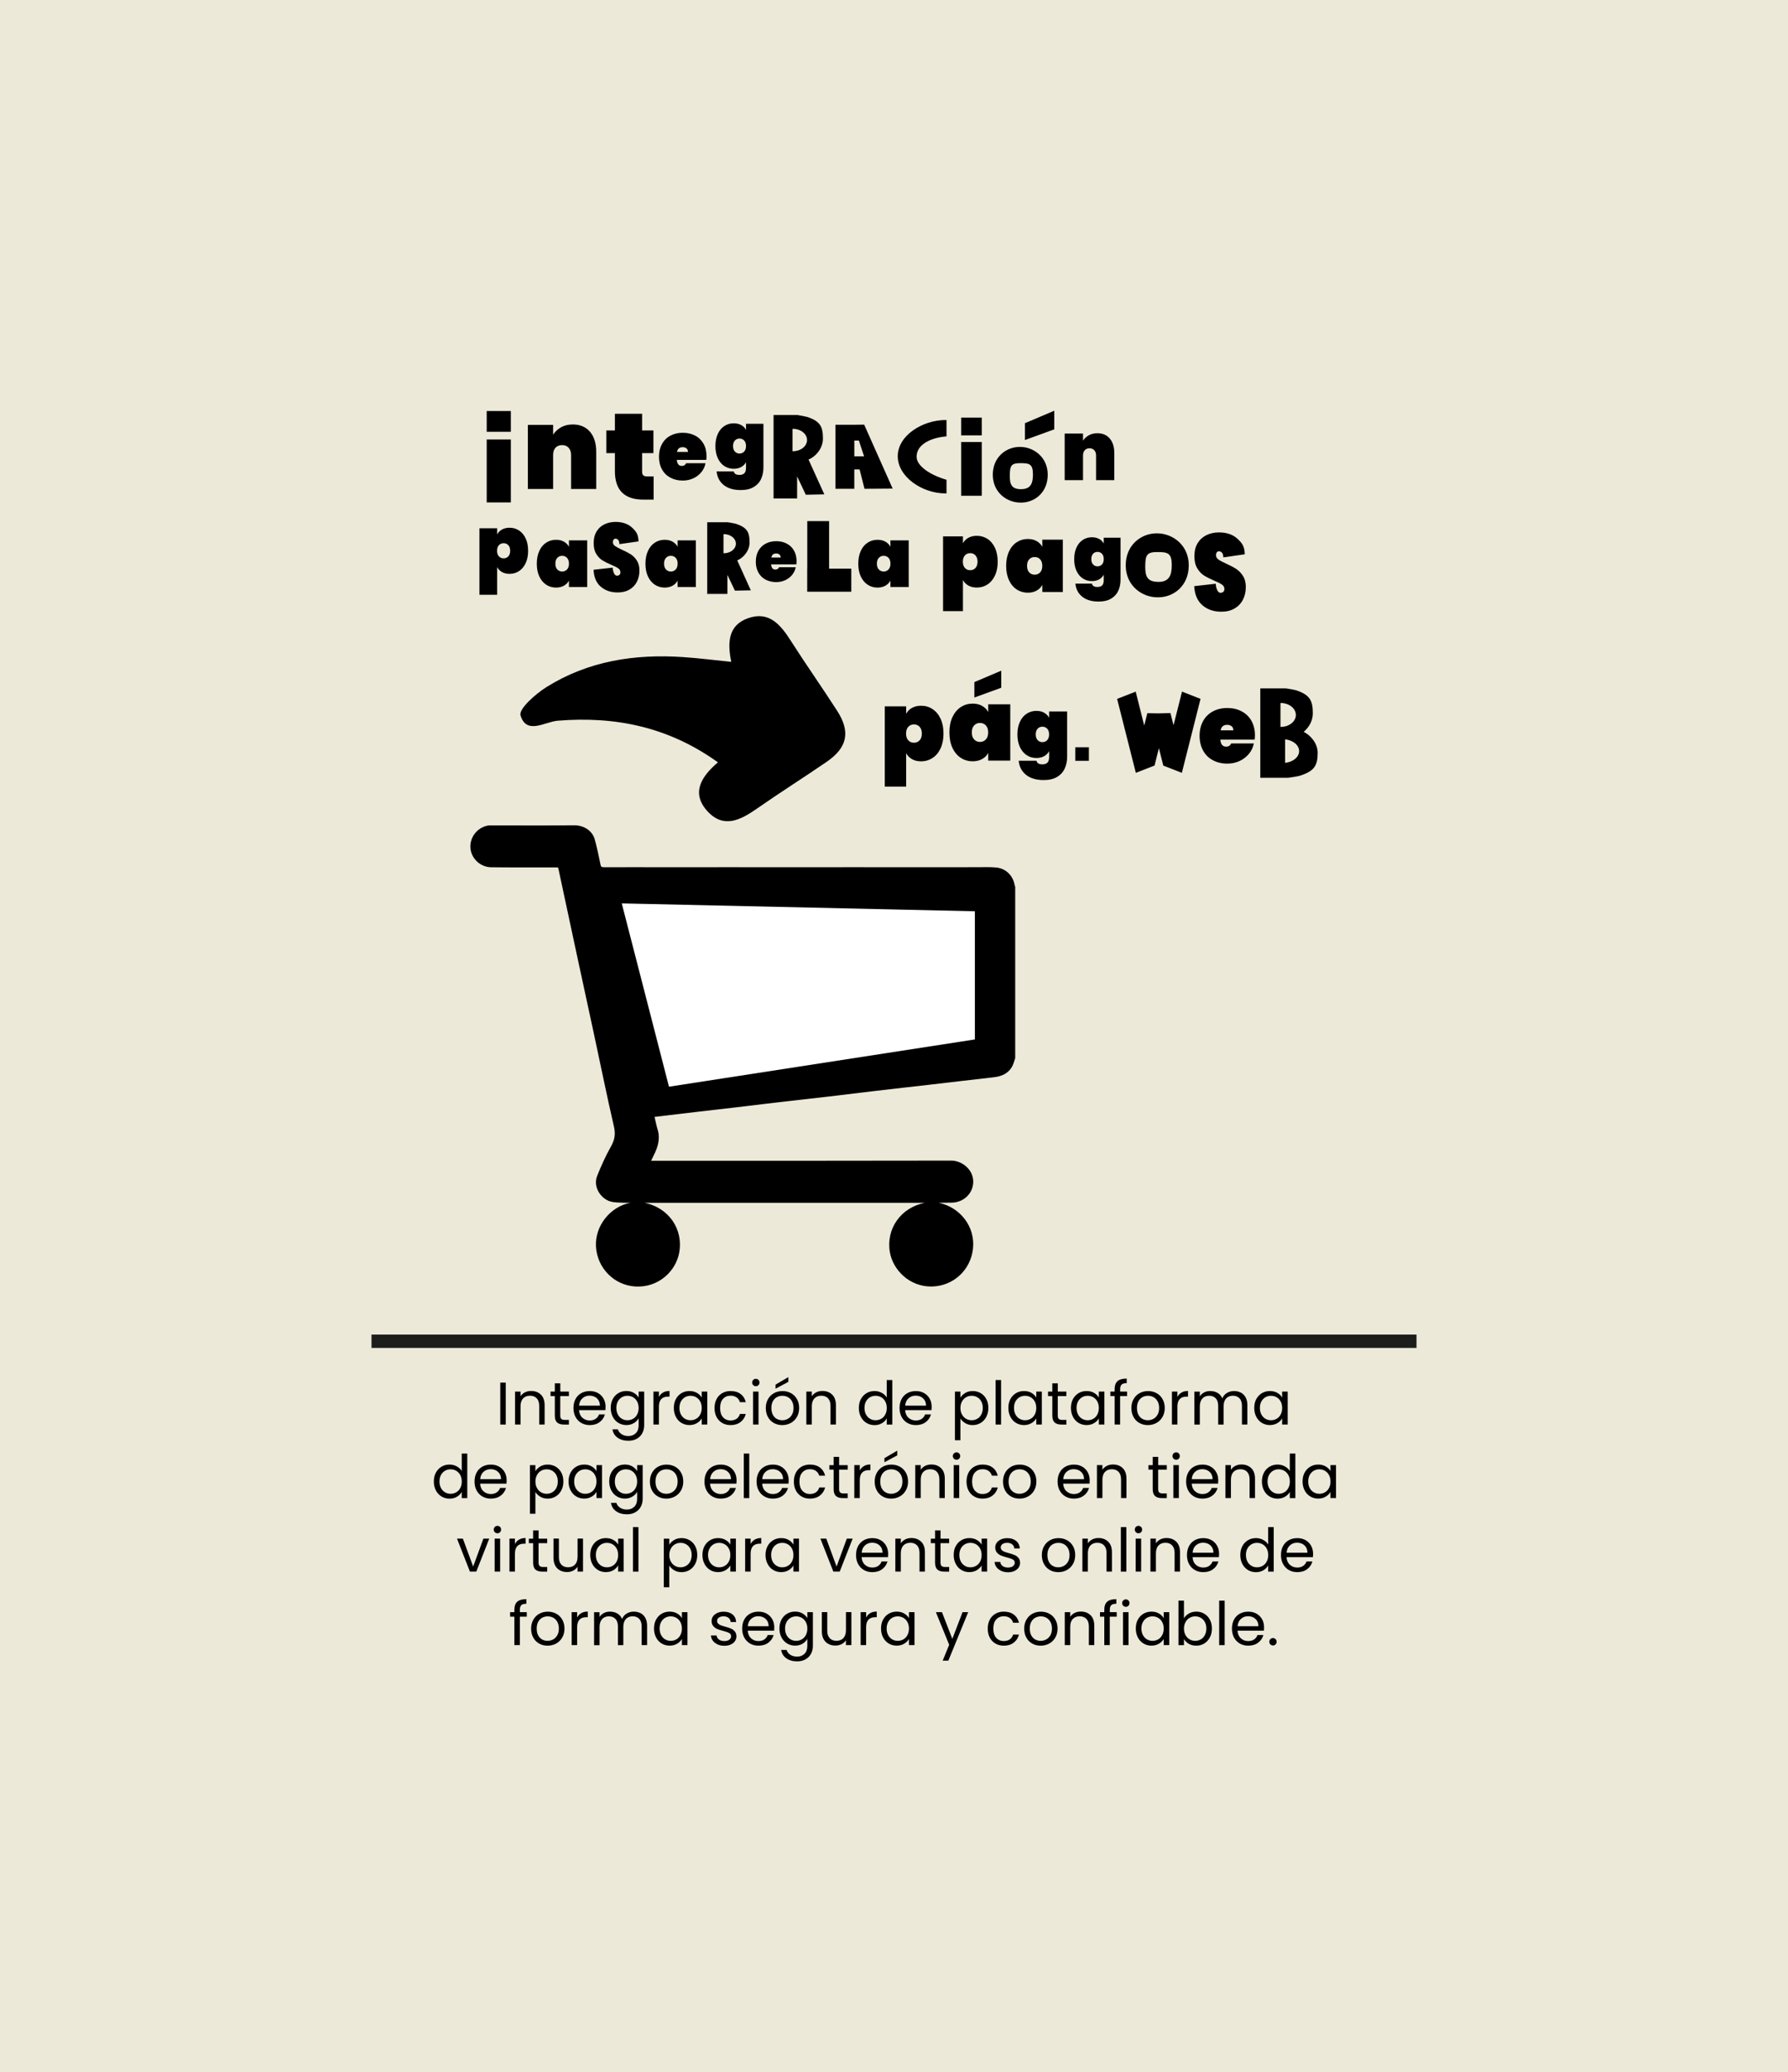 <?xml version="1.0" encoding="UTF-8"?> <svg xmlns="http://www.w3.org/2000/svg" id="Capa_1" data-name="Capa 1" version="1.1" viewBox="0 0 535 620"><defs><style> .cls-1 { fill: #000; } .cls-1, .cls-2, .cls-3 { stroke-width: 0px; } .cls-4 { fill: none; stroke: #1d1d1b; stroke-miterlimit: 10; stroke-width: 4px; } .cls-2 { fill: #ede9d9; } .cls-3 { fill: #fff; } </style></defs><rect class="cls-2" x="-.06" y="-.04" width="535.11" height="620.07"></rect><g><line class="cls-4" x1="423.84" y1="401.31" x2="111.16" y2="401.31"></line><g><path class="cls-1" d="M390.12,218.94c1.55-1.3,2.7-3.29,2.7-5.52,0-3.9-.98-5.49-4.85-6.84-.46-.16-2.6-.55-3.25-.62h-7.62v26.76h8.32c.71-.07,3.06-.46,3.55-.62,4.22-1.37,5.3-2.95,5.3-6.84,0-2.71-1.91-5.1-4.14-6.28v-.03h0ZM383.14,210.35h.09c2.48,0,4.51,1.59,4.51,3.57s-2.02,3.57-4.51,3.57h-.09v-7.12h0ZM384.52,228.27v-7.05c2.38.26,4.2,1.73,4.2,3.52s-1.82,3.26-4.2,3.52Z"></path><polygon class="cls-1" points="353.68 206.94 351.14 217 350.21 213.35 346.56 213.45 343.31 213.39 342.37 217.09 339.82 206.94 334.26 209.11 339.86 231.24 345.39 229.08 345.45 229.09 346.76 223.86 348.08 229.06 348.09 229.05 348.09 229.08 353.63 231.24 359.22 209.11 353.68 206.94"></polygon><path class="cls-1" d="M375.42,221.31h-10.27c.1,1.4.68,2.09,1.76,2.09.69,0,1.18-.32,1.5-.95h6.76c-.23,1.16-.71,2.18-1.46,3.09-.74.91-1.68,1.63-2.79,2.15-1.13.53-2.35.79-3.7.79-1.62,0-3.05-.33-4.3-1.01-1.26-.66-2.24-1.63-2.93-2.89s-1.05-2.73-1.05-4.42.35-3.16,1.05-4.42c.69-1.26,1.68-2.22,2.93-2.89s2.69-1.01,4.3-1.01,3.05.33,4.3,1c1.26.66,2.24,1.6,2.93,2.83s1.05,2.67,1.05,4.35c0,.45-.03.87-.09,1.27h-.01ZM369.04,218.52c0-.53-.17-.94-.52-1.23-.35-.27-.78-.42-1.3-.42-1.13,0-1.79.55-1.98,1.65h3.8,0Z"></path><g><path class="cls-1" d="M272.89,211.81c.77-.43,1.66-.65,2.71-.65,1.27,0,2.41.33,3.42,1,1.01.66,1.82,1.62,2.41,2.87s.88,2.74.88,4.45-.29,3.19-.88,4.45c-.59,1.26-1.39,2.22-2.41,2.87-1.01.66-2.17,1-3.42,1-1.05,0-1.96-.22-2.71-.65-.77-.43-1.34-1.03-1.75-1.78v9.99h-6.4v-24.01h6.4v2.22c.4-.75.98-1.34,1.75-1.78h0ZM275.17,217.47c-.45-.48-1.01-.72-1.7-.72s-1.26.25-1.7.72-.66,1.16-.66,2.02.22,1.53.66,2.02c.45.48,1.01.72,1.7.72s1.26-.25,1.7-.72.66-1.16.66-2.02-.22-1.53-.66-2.02Z"></path><rect class="cls-1" x="321.75" y="223.58" width="4.06" height="4.06"></rect><g><path class="cls-1" d="M299.59,205.78l-8.04,2.92v-4.61l8.04-3.42v5.1h0Z"></path><path class="cls-1" d="M284.99,214.55c.61-1.3,1.44-2.3,2.5-2.99s2.24-1.03,3.55-1.03c1.1,0,2.04.23,2.83.68s1.4,1.05,1.82,1.83v-2.3h6.6v16.84h-6.6v-2.3c-.42.78-1.03,1.39-1.82,1.83-.79.45-1.75.68-2.83.68-1.31,0-2.5-.35-3.55-1.03-1.05-.69-1.89-1.68-2.5-2.99-.61-1.3-.91-2.84-.91-4.61s.3-3.31.91-4.61v-.03h0ZM294.99,217.06c-.46-.49-1.04-.75-1.76-.75s-1.3.25-1.76.75c-.46.49-.69,1.2-.69,2.09s.23,1.59.69,2.09c.46.49,1.04.75,1.76.75s1.3-.25,1.76-.75c.46-.49.69-1.2.69-2.09s-.23-1.59-.69-2.09Z"></path></g><path class="cls-1" d="M312.42,213.25c.65.36,1.14.87,1.49,1.5v-1.88h5.4v13.53c0,1.29-.23,2.45-.71,3.51s-1.23,1.91-2.28,2.54c-1.05.64-2.4.95-4.04.95-2.21,0-3.97-.52-5.26-1.55-1.3-1.04-2.04-2.44-2.21-4.22h5.33c.14.72.74,1.07,1.76,1.07.64,0,1.13-.16,1.49-.49s.53-.94.53-1.83v-1.63c-.35.64-.84,1.14-1.49,1.5s-1.43.55-2.32.55c-1.07,0-2.04-.27-2.9-.84s-1.55-1.37-2.04-2.44-.75-2.32-.75-3.77.25-2.7.75-3.77c.49-1.07,1.17-1.88,2.04-2.44s1.83-.84,2.9-.84c.9,0,1.68.19,2.32.55h-.01ZM313.35,218.04c-.38-.4-.85-.61-1.44-.61s-1.07.2-1.44.61-.56.98-.56,1.7.19,1.3.56,1.7.85.61,1.44.61,1.07-.2,1.44-.61.56-.98.56-1.7-.19-1.3-.56-1.7Z"></path></g></g><path class="cls-1" d="M218.8,198.02c-1.17-5.79-.92-10.96,5.04-13.05,6.27-2.21,9.7,1.93,12.74,6.69,4.52,7.08,9.37,13.96,13.91,21.02,4.06,6.31,3.06,11.02-3.16,15.28-6.93,4.75-14.05,9.24-20.94,14.05-4.9,3.42-9.95,5.95-14.73.69-4.79-5.27-2.09-10.15,3.16-14.6-14.8-10.61-30.67-13.85-47.94-12.46-3.78.3-9.36,4.33-11.13-1.6-.58-1.93,4.52-6.44,7.81-8.49,12.43-7.77,26.32-9.92,40.76-8.95,4.53.3,9.05.88,14.47,1.43h.01Z"></path><g><path class="cls-1" d="M303.8,316.47c-.29.85-.48,1.76-.9,2.54-1.18,2.21-3.19,3.05-5.59,3.32-6.38.71-12.76,1.49-19.13,2.22-5.39.62-10.77,1.21-16.16,1.85-4.68.55-9.36,1.14-14.05,1.69-4.92.58-9.85,1.11-14.76,1.68-4.68.55-9.36,1.13-14.04,1.68-3.36.39-6.73.77-10.09,1.16-4.39.52-8.77,1.04-13.23,1.57.32,1.3.53,2.54.91,3.74.87,2.77.1,5.27-1.14,7.73-.25.49-.48,1-.79,1.65h1.13c29.56,0,59.13.03,88.69-.04,3.09,0,6.54,2.57,6.56,6.27.01,3.54-2.89,6.32-6.58,6.32-1.26,0-2.5,0-3.75.04,6.44,1.31,10.99,7.19,10.25,13.75-.71,6.41-5.88,11.13-12.22,11.29-6.8.17-11.77-5.03-12.65-10.31-1.17-6.99,3.28-13.3,10.45-14.73h-83.87c7.35,1.47,11.62,7.96,10.41,14.82-1.01,5.73-6.34,10.67-13.24,10.21-6.27-.42-11.28-5.49-11.68-11.86-.39-6.21,4.19-12.01,10.32-13.2-.72,0-1.46.04-2.18,0-1.26-.07-2.56-.03-3.75-.35-2.8-.74-5.4-4.27-4.03-7.7,1.2-2.99,2.53-5.96,4.12-8.77,1.11-1.96,1.42-3.68.9-5.93-2.11-9.13-3.96-18.3-5.93-27.45-1.75-8.14-3.52-16.27-5.27-24.4-1.79-8.35-3.57-16.69-5.36-25.04-.04-.23-.13-.45-.2-.69h-10.63c-3.13,0-6.27.01-9.4-.04-3.15-.06-5.8-2.51-6.14-5.54-.35-3.15,1.75-6.11,4.87-6.87.48-.12,1-.12,1.49-.12,8.22,0,16.42.06,24.63-.03,3.09-.03,5.52,1.78,6.18,4.19.69,2.48,1.21,5.03,1.73,7.57.13.62.3.79.95.79,6.3-.03,12.58,0,18.87,0s12.4-.01,18.6-.01,12.4.01,18.6.01,12.4-.01,18.6-.01,12.4.01,18.6.01,12.4-.01,18.6-.01c1.86,0,3.73-.09,5.57.09,2.95.27,5.13,2.5,5.56,5.42.01.1.09.2.14.3v51.22h.03Z"></path><polygon class="cls-3" points="291.7 311.01 200.17 325.15 186.04 270.3 291.7 272.66 291.7 311.01"></polygon></g><g><path class="cls-1" d="M241.94,137.49c2.22-.92,4.3-3.39,4.3-6.27,0-3.67-.92-5.16-4.56-6.43-.43-.14-2.44-.53-3.06-.61h-7.16v24.97h7.05v-6.61l2.6,5.49,5.54-.12-4.72-10.4v-.03ZM237.23,135h-.09v-6.69h.09c2.34,0,4.25,1.5,4.25,3.35s-1.89,3.35-4.25,3.35h0Z"></path><path class="cls-1" d="M258.58,127.05l-2.96.04h-5.63v19.16h5.63v-5.79h1.59l1.46,5.79,8.43-.06-8.52-19.12v-.03ZM255.64,136.52v-.04h-.01v-2.38.06-2.34h1.36l1.55,4.71h-2.89Z"></path><path class="cls-1" d="M283.21,143.55c-4.51-1.29-8.95-3.97-8.95-6.9,0-3.64,4.2-5.69,8.95-6.08v-4.9h-.25c-6.95,0-14.34,4.66-14.34,10.83s7.29,11.13,14.24,11.13h.35v-4.09h0Z"></path><g><path class="cls-1" d="M305.23,133.72h-.14c-3.94,0-8.03,2.96-8.03,8.33s4.3,8.33,8.25,8.33h.26c3.94,0,7.93-2.96,7.93-8.33s-4.32-8.33-8.26-8.33ZM305.59,146.37c-2.9,0-3.44-1.4-3.44-3.93,0-3.15.43-3.86,3.15-3.86s3.77.23,3.77,3.38c0,2.53-.58,4.39-3.48,4.39h0Z"></path><path class="cls-1" d="M315.46,128.46l-8.78,3.19v-5.03l8.78-3.73v5.56Z"></path></g><path class="cls-1" d="M332.08,131.24c.9,1.07,1.34,2.51,1.34,4.35v8.07h-5.46v-7.38c0-.66-.17-1.18-.53-1.57s-.82-.58-1.42-.58-1.08.19-1.43.58-.52.91-.52,1.57v7.38h-5.49v-13.93h5.49v2.12c.43-.66,1-1.2,1.72-1.6s1.57-.62,2.56-.62c1.6,0,2.84.53,3.74,1.6h0Z"></path><path class="cls-1" d="M176.55,129.2c1.24,1.47,1.85,3.47,1.85,5.99v11.12h-7.52v-10.17c0-.91-.25-1.63-.74-2.17s-1.14-.79-1.95-.79-1.5.26-1.98.79-.71,1.26-.71,2.17v10.17h-7.55v-19.18h7.55v2.93c.59-.91,1.37-1.65,2.37-2.21.98-.56,2.17-.85,3.52-.85,2.19,0,3.91.74,5.16,2.21h0Z"></path><path class="cls-1" d="M211.34,137.6h-8.82c.09,1.2.58,1.81,1.5,1.81.59,0,1.03-.27,1.29-.81h5.8c-.2.98-.61,1.88-1.24,2.66-.64.78-1.43,1.4-2.4,1.85s-2.02.68-3.18.68c-1.39,0-2.61-.29-3.7-.87s-1.92-1.4-2.51-2.48c-.61-1.08-.9-2.34-.9-3.8s.3-2.71.9-3.8c.61-1.08,1.44-1.91,2.51-2.48,1.08-.58,2.31-.87,3.7-.87s2.61.29,3.7.85c1.08.56,1.92,1.39,2.51,2.43.61,1.05.9,2.3.9,3.73,0,.38-.03.74-.07,1.08v.03ZM205.85,135.21c0-.46-.14-.81-.45-1.05s-.66-.36-1.11-.36c-.97,0-1.55.46-1.7,1.42h3.26,0Z"></path><path class="cls-1" d="M195.58,142.56v6.93h-3.08c-5.67,0-8.51-2.83-8.51-8.48v-5.43h-2.57v-6.79h2.57v-4.98h8.14v4.98h3.38v6.79h-3.38v5.57c0,.49.12.84.35,1.07.23.22.62.33,1.16.33h1.95-.01Z"></path><path class="cls-1" d="M221.78,127.18c.64.35,1.11.84,1.44,1.44v-1.82h5.21v13.07c0,1.24-.23,2.37-.68,3.39-.46,1.03-1.18,1.83-2.21,2.45-1.01.61-2.31.92-3.9.92-2.14,0-3.83-.51-5.08-1.5s-1.96-2.35-2.14-4.07h5.14c.14.69.71,1.04,1.7,1.04.61,0,1.1-.16,1.44-.48s.52-.91.52-1.76v-1.57c-.33.61-.81,1.1-1.44,1.44-.64.36-1.37.53-2.24.53-1.04,0-1.98-.27-2.8-.81-.84-.55-1.49-1.33-1.96-2.35s-.72-2.24-.72-3.64.25-2.61.72-3.64,1.14-1.82,1.96-2.35c.84-.55,1.76-.81,2.8-.81.87,0,1.62.17,2.24.53v-.03ZM222.67,131.81c-.36-.39-.82-.59-1.39-.59s-1.03.2-1.39.59-.55.94-.55,1.65.19,1.26.55,1.65c.36.39.82.59,1.39.59s1.03-.2,1.39-.59.55-.94.55-1.65-.19-1.26-.55-1.65Z"></path><g><rect class="cls-1" x="287.59" y="132.25" width="6.17" height="16.09"></rect><rect class="cls-1" x="287.59" y="124.95" width="6.17" height="5.31"></rect></g><g><rect class="cls-1" x="145.63" y="131.5" width="7.22" height="18.83"></rect><rect class="cls-1" x="145.63" y="122.98" width="7.22" height="6.21"></rect></g></g><g><g><path class="cls-1" d="M220.59,167.68c1.91-.8,3.7-2.92,3.7-5.38,0-3.14-.79-4.42-3.91-5.52-.37-.13-2.1-.46-2.62-.52-.03,0-.04,0-.08,0h-.02s-6.05,0-6.05,0v21.44h6.05v-5.68l2.24,4.71,4.76-.1-4.05-8.93ZM216.55,165.55s-.05,0-.07,0v-5.74s.05,0,.07,0c2.01,0,3.64,1.29,3.64,2.87s-1.63,2.87-3.64,2.87Z"></path><path class="cls-1" d="M179.76,175.55c-1.33-1.15-2.05-2.84-2.16-5.07l5.73-.64c.08,1.18.48,2.41,1.27,2.41.29,0,.53-.08.74-.25s.3-.42.3-.77c0-.48-.22-.88-.65-1.18-.43-.3-1.11-.64-2.03-1.03-1.09-.46-2-.92-2.72-1.36-.72-.45-1.33-1.09-1.85-1.95-.52-.85-.76-1.95-.75-3.28,0-1.34.29-2.47.86-3.41.57-.94,1.35-1.65,2.34-2.13.99-.48,2.1-.73,3.34-.73,2.09,0,3.75.58,4.98,1.74,1.23,1.16,1.83,1.98,1.9,4.09l-5.72.82c-.02-.58-.14-1-.36-1.25-.23-.25-.5-.38-.82-.38-.23,0-.41.09-.55.28-.14.18-.22.44-.22.77,0,.46.21.85.64,1.15.43.3,1.11.66,2.04,1.09,1.08.48,1.97.95,2.67,1.39.7.45,1.31,1.07,1.82,1.86.51.79.77,1.79.77,2.99,0,1.26-.26,2.39-.77,3.38-.52,1-1.26,1.78-2.24,2.34-.98.56-2.15.84-3.5.84-2.04,0-3.73-.58-5.06-1.73Z"></path><polygon class="cls-1" points="248.08 170.15 248.08 155.92 241.55 155.92 241.55 170.15 241.53 170.15 241.53 177.05 254.72 177.05 254.72 170.15 248.08 170.15"></polygon><path class="cls-1" d="M150.2,158.44c.63-.36,1.38-.54,2.26-.54,1.05,0,2,.27,2.84.82.84.55,1.51,1.35,1.99,2.39.49,1.04.73,2.27.73,3.69s-.24,2.65-.73,3.69c-.49,1.04-1.15,1.84-1.99,2.39-.84.55-1.79.82-2.84.82-.88,0-1.63-.18-2.26-.54-.63-.36-1.11-.85-1.44-1.47v8.28h-5.3v-19.91h5.3v1.84c.33-.62.82-1.11,1.44-1.47ZM152.1,163.13c-.37-.4-.84-.6-1.41-.6s-1.04.2-1.41.6c-.37.4-.55.96-.55,1.67s.18,1.27.55,1.67c.37.4.84.6,1.41.6s1.04-.2,1.41-.6c.37-.4.55-.95.55-1.67s-.18-1.27-.55-1.67Z"></path><path class="cls-1" d="M161.37,164.83c.5-1.08,1.19-1.91,2.07-2.47.87-.57,1.86-.85,2.94-.85.91,0,1.69.19,2.35.56.66.37,1.16.88,1.51,1.52v-1.91h5.47v13.96h-5.47v-1.91c-.35.64-.85,1.15-1.51,1.52-.66.37-1.44.56-2.35.56-1.09,0-2.07-.28-2.94-.85-.87-.57-1.56-1.39-2.07-2.47-.5-1.08-.75-2.35-.75-3.82s.25-2.74.75-3.82ZM169.67,166.92c-.38-.41-.87-.62-1.46-.62s-1.08.21-1.46.62c-.38.41-.57.99-.57,1.73s.19,1.32.57,1.73c.38.41.87.62,1.46.62s1.08-.21,1.46-.62c.38-.41.57-.99.57-1.73s-.19-1.32-.57-1.73Z"></path><path class="cls-1" d="M193.88,164.83c.5-1.08,1.19-1.91,2.07-2.47.87-.57,1.86-.85,2.94-.85.91,0,1.69.19,2.35.56.66.37,1.16.88,1.51,1.52v-1.91h5.47v13.96h-5.47v-1.91c-.35.64-.85,1.15-1.51,1.52-.66.37-1.44.56-2.35.56-1.09,0-2.07-.28-2.94-.85-.87-.57-1.56-1.39-2.07-2.47-.5-1.08-.75-2.35-.75-3.82s.25-2.74.75-3.82ZM202.19,166.92c-.38-.41-.87-.62-1.46-.62s-1.08.21-1.46.62c-.38.41-.57.99-.57,1.73s.19,1.32.57,1.73c.38.41.87.62,1.46.62s1.08-.21,1.46-.62c.38-.41.57-.99.57-1.73s-.19-1.32-.57-1.73Z"></path><path class="cls-1" d="M257.56,164.83c.5-1.08,1.19-1.91,2.07-2.47.87-.57,1.86-.85,2.94-.85.91,0,1.69.19,2.35.56.66.37,1.16.88,1.51,1.52v-1.91h5.47v13.96h-5.47v-1.91c-.35.64-.85,1.15-1.51,1.52-.66.37-1.44.56-2.35.56-1.09,0-2.07-.28-2.94-.85-.87-.57-1.56-1.39-2.07-2.47-.5-1.08-.75-2.35-.75-3.82s.25-2.74.75-3.82ZM265.87,166.92c-.38-.41-.87-.62-1.46-.62s-1.08.21-1.46.62c-.38.41-.57.99-.57,1.73s.19,1.32.57,1.73c.38.41.87.62,1.46.62s1.08-.21,1.46-.62c.38-.41.57-.99.57-1.73s-.19-1.32-.57-1.73Z"></path><path class="cls-1" d="M238.3,168.87h-7.57c.07,1.03.5,1.55,1.29,1.55.51,0,.88-.23,1.1-.7h4.98c-.17.85-.53,1.61-1.07,2.28-.54.67-1.23,1.2-2.06,1.59-.83.39-1.74.58-2.72.58-1.19,0-2.24-.25-3.17-.74-.93-.49-1.65-1.2-2.16-2.13-.52-.93-.77-2.01-.77-3.25s.26-2.33.77-3.25c.52-.93,1.24-1.64,2.16-2.13.93-.49,1.98-.74,3.17-.74s2.24.24,3.17.73c.93.49,1.65,1.18,2.16,2.09.52.9.77,1.97.77,3.2,0,.33-.02.64-.06.93ZM233.59,166.82c0-.4-.13-.7-.38-.9-.25-.2-.57-.31-.95-.31-.83,0-1.32.4-1.46,1.21h2.8Z"></path></g><g><path class="cls-1" d="M359.76,181.07c-1.49-1.29-2.3-3.19-2.43-5.69l6.44-.72c.09,1.33.54,2.71,1.42,2.71.33,0,.6-.09.83-.28s.34-.47.34-.86c0-.54-.24-.98-.73-1.32-.49-.34-1.25-.72-2.28-1.16-1.23-.52-2.25-1.03-3.05-1.53-.8-.5-1.5-1.23-2.07-2.19-.58-.96-.86-2.19-.84-3.68,0-1.5.32-2.78.96-3.83.64-1.05,1.52-1.85,2.63-2.4,1.11-.54,2.36-.82,3.75-.82,2.35,0,4.21.65,5.6,1.96,1.38,1.3,2.06,2.23,2.13,4.59l-6.42.92c-.02-.65-.15-1.12-.41-1.4-.25-.28-.56-.42-.92-.42-.25,0-.46.1-.62.31-.16.21-.24.5-.24.86,0,.52.24.95.72,1.29.48.34,1.24.74,2.29,1.22,1.21.54,2.21,1.07,2.99,1.57.79.5,1.47,1.2,2.05,2.09.58.89.87,2.01.87,3.36,0,1.41-.29,2.68-.87,3.8-.58,1.12-1.42,1.99-2.52,2.63-1.1.63-2.41.95-3.93.95-2.29,0-4.19-.65-5.68-1.94Z"></path><path class="cls-1" d="M346.22,159.58s-.05,0-.08,0c-.03,0-.05,0-.08,0-4.53,0-9.22,3.4-9.22,9.57s4.93,9.57,9.46,9.57c.05,0,.1,0,.15,0,.05,0,.1,0,.15,0,4.53,0,9.1-3.4,9.1-9.57s-4.95-9.57-9.48-9.57ZM346.62,174.1c-3.32,0-3.94-1.6-3.94-4.5,0-3.61.51-4.42,3.61-4.42s4.32.27,4.32,3.89c0,2.9-.67,5.04-3.99,5.04Z"></path><path class="cls-1" d="M289.75,160.92c.71-.4,1.55-.6,2.53-.6,1.18,0,2.24.31,3.19.92.95.62,1.69,1.51,2.24,2.68.54,1.17.82,2.55.82,4.14s-.27,2.97-.82,4.14c-.55,1.17-1.29,2.06-2.24,2.68-.95.62-2.01.92-3.19.92-.98,0-1.83-.2-2.53-.6-.71-.4-1.25-.95-1.62-1.65v9.3h-5.95v-22.36h5.95v2.06c.38-.7.92-1.25,1.62-1.65ZM291.88,166.18c-.41-.45-.94-.67-1.58-.67s-1.17.22-1.58.67c-.41.45-.62,1.07-.62,1.88s.21,1.43.62,1.88c.41.45.94.67,1.58.67s1.17-.22,1.58-.67c.41-.45.62-1.07.62-1.88s-.21-1.43-.62-1.88Z"></path><path class="cls-1" d="M301.91,165.01c.56-1.21,1.34-2.14,2.32-2.78.98-.64,2.08-.96,3.31-.96,1.02,0,1.9.21,2.64.63.74.42,1.31.99,1.7,1.71v-2.14h6.14v15.67h-6.14v-2.14c-.39.72-.95,1.29-1.7,1.71-.74.42-1.62.63-2.64.63-1.22,0-2.33-.32-3.31-.96-.98-.64-1.76-1.57-2.32-2.78-.57-1.21-.85-2.64-.85-4.29s.28-3.08.85-4.29ZM311.23,167.36c-.43-.46-.97-.69-1.64-.69s-1.21.23-1.64.69c-.43.46-.64,1.11-.64,1.95s.21,1.48.64,1.95c.43.46.97.69,1.64.69s1.21-.23,1.64-.69c.43-.46.64-1.11.64-1.95s-.21-1.48-.64-1.95Z"></path><path class="cls-1" d="M328.87,161.23c.61.34,1.07.81,1.39,1.4v-1.75h5.02v12.59c0,1.2-.22,2.29-.66,3.27-.44.98-1.15,1.77-2.13,2.36-.98.59-2.23.89-3.76.89-2.06,0-3.69-.48-4.9-1.44-1.2-.96-1.89-2.27-2.06-3.92h4.96c.14.67.68,1,1.64,1,.59,0,1.05-.15,1.39-.45.33-.3.5-.87.5-1.7v-1.52c-.32.59-.78,1.06-1.39,1.4-.61.34-1.33.51-2.16.51-1,0-1.9-.26-2.7-.78-.8-.52-1.44-1.28-1.9-2.27-.46-.99-.69-2.16-.69-3.51s.23-2.52.69-3.51c.46-.99,1.09-1.75,1.9-2.27.8-.52,1.7-.78,2.7-.78.83,0,1.55.17,2.16.51ZM329.74,165.7c-.35-.38-.8-.57-1.34-.57s-.99.19-1.34.57c-.35.38-.52.91-.52,1.59s.17,1.21.52,1.59c.35.38.8.57,1.34.57s.99-.19,1.34-.57c.35-.38.52-.91.52-1.59s-.17-1.21-.52-1.59Z"></path></g></g><g><path class="cls-1" d="M151.33,413.69v12.55h-1.64v-12.55h1.64Z"></path><path class="cls-1" d="M161.84,417.28c.74.73,1.12,1.77,1.12,3.14v5.81h-1.62v-5.58c0-.98-.25-1.74-.74-2.26-.49-.52-1.16-.78-2.02-.78s-1.55.27-2.06.81c-.51.54-.77,1.33-.77,2.36v5.45h-1.64v-9.86h1.64v1.4c.32-.5.77-.89,1.32-1.17.56-.28,1.17-.41,1.84-.41,1.2,0,2.17.36,2.92,1.09Z"></path><path class="cls-1" d="M167.64,417.72v5.81c0,.48.1.82.31,1.02s.56.3,1.06.3h1.21v1.39h-1.48c-.91,0-1.6-.21-2.05-.63-.46-.42-.68-1.11-.68-2.07v-5.81h-1.28v-1.35h1.28v-2.48h1.64v2.48h2.57v1.35h-2.57Z"></path><path class="cls-1" d="M181.14,421.92h-7.88c.06.97.39,1.73,1,2.28.61.55,1.34.82,2.21.82.71,0,1.3-.17,1.77-.5s.81-.77,1-1.32h1.76c-.26.95-.79,1.72-1.58,2.31-.79.59-1.78.89-2.95.89-.94,0-1.77-.21-2.51-.63-.74-.42-1.32-1.02-1.74-1.79s-.63-1.67-.63-2.69.2-1.91.61-2.68c.41-.77.98-1.36,1.72-1.77.74-.41,1.59-.62,2.55-.62s1.76.2,2.48.61c.72.41,1.27.97,1.66,1.68.39.71.59,1.52.59,2.42,0,.31-.02.64-.05.99ZM179.08,418.97c-.28-.45-.65-.79-1.12-1.03-.47-.23-1-.35-1.57-.35-.83,0-1.53.26-2.12.79s-.92,1.26-1,2.2h6.23c0-.62-.14-1.16-.41-1.61Z"></path><path class="cls-1" d="M189.66,416.77c.64.37,1.12.84,1.43,1.4v-1.8h1.66v10.08c0,.9-.19,1.7-.58,2.4-.38.7-.93,1.25-1.65,1.65-.71.4-1.55.59-2.49.59-1.3,0-2.38-.31-3.24-.92-.86-.61-1.37-1.45-1.53-2.5h1.62c.18.6.55,1.08,1.12,1.45.56.37,1.24.55,2.03.55.9,0,1.63-.28,2.21-.85.57-.56.85-1.36.85-2.38v-2.07c-.32.58-.8,1.06-1.44,1.44-.64.38-1.38.58-2.23.58s-1.67-.22-2.39-.65c-.71-.43-1.27-1.04-1.68-1.82-.41-.78-.61-1.67-.61-2.66s.2-1.89.61-2.66c.41-.76.97-1.35,1.68-1.77s1.51-.63,2.39-.63,1.6.19,2.24.56ZM190.64,419.34c-.3-.55-.71-.97-1.21-1.27-.51-.29-1.07-.44-1.68-.44s-1.17.14-1.67.43-.91.71-1.21,1.26c-.3.55-.45,1.2-.45,1.94s.15,1.41.45,1.97c.3.56.7.98,1.21,1.28s1.06.44,1.67.44,1.17-.15,1.68-.44c.51-.29.92-.72,1.21-1.28.3-.56.45-1.21.45-1.95s-.15-1.39-.45-1.94Z"></path><path class="cls-1" d="M198.39,416.66c.53-.31,1.19-.47,1.95-.47v1.69h-.43c-1.84,0-2.75,1-2.75,2.99v5.36h-1.64v-9.86h1.64v1.6c.29-.56.7-1,1.23-1.31Z"></path><path class="cls-1" d="M202.23,418.61c.41-.76.97-1.35,1.68-1.77s1.51-.63,2.39-.63,1.61.19,2.25.56c.64.37,1.11.84,1.42,1.4v-1.8h1.66v9.86h-1.66v-1.84c-.32.58-.81,1.05-1.45,1.43-.64.38-1.39.57-2.24.57s-1.67-.22-2.38-.65c-.71-.43-1.27-1.04-1.67-1.82-.41-.78-.61-1.67-.61-2.66s.2-1.89.61-2.66ZM209.52,419.34c-.3-.55-.71-.97-1.21-1.27-.51-.29-1.07-.44-1.68-.44s-1.17.14-1.67.43-.91.71-1.21,1.26c-.3.55-.45,1.2-.45,1.94s.15,1.41.45,1.97c.3.56.7.98,1.21,1.28s1.06.44,1.67.44,1.17-.15,1.68-.44c.51-.29.92-.72,1.21-1.28.3-.56.45-1.21.45-1.95s-.15-1.39-.45-1.94Z"></path><path class="cls-1" d="M214.4,418.61c.41-.76.97-1.35,1.7-1.77s1.56-.63,2.49-.63c1.21,0,2.21.29,3,.88.79.59,1.3,1.4,1.56,2.45h-1.76c-.17-.6-.5-1.07-.98-1.42-.49-.35-1.09-.52-1.81-.52-.94,0-1.69.32-2.27.96-.58.64-.86,1.55-.86,2.73s.29,2.11.86,2.75c.58.65,1.33.97,2.27.97.72,0,1.32-.17,1.8-.5s.81-.82.99-1.44h1.76c-.26,1.01-.79,1.82-1.58,2.42-.79.61-1.78.91-2.97.91-.94,0-1.77-.21-2.49-.63s-1.29-1.01-1.7-1.78c-.41-.77-.61-1.67-.61-2.7s.2-1.91.61-2.67Z"></path><path class="cls-1" d="M225.38,414.45c-.22-.22-.32-.48-.32-.79s.11-.58.32-.79.48-.32.79-.32.56.11.77.32.31.48.31.79-.1.58-.31.79-.47.32-.77.32-.58-.11-.79-.32ZM226.96,416.37v9.86h-1.64v-9.86h1.64Z"></path><path class="cls-1" d="M231.54,425.77c-.75-.42-1.34-1.02-1.76-1.79-.43-.77-.64-1.67-.64-2.69s.22-1.9.66-2.67c.44-.77,1.03-1.37,1.79-1.78.76-.41,1.6-.62,2.54-.62s1.78.21,2.54.62c.76.41,1.35,1,1.79,1.77.44.77.66,1.66.66,2.68s-.23,1.92-.68,2.69c-.45.77-1.06,1.37-1.83,1.79-.77.42-1.62.63-2.56.63s-1.76-.21-2.51-.63ZM235.71,424.54c.52-.28.93-.69,1.25-1.24.32-.55.48-1.22.48-2.02s-.16-1.46-.47-2.02-.72-.96-1.22-1.23c-.5-.27-1.05-.4-1.64-.4s-1.15.13-1.65.4c-.5.27-.9.68-1.2,1.23s-.45,1.22-.45,2.02.15,1.48.44,2.03c.29.55.69.96,1.18,1.23.49.27,1.03.41,1.62.41s1.14-.14,1.66-.41ZM235.89,413.46l-3.83,2.05v-1.22l3.83-2.25v1.42Z"></path><path class="cls-1" d="M249,417.28c.74.73,1.12,1.77,1.12,3.14v5.81h-1.62v-5.58c0-.98-.25-1.74-.74-2.26-.49-.52-1.16-.78-2.02-.78s-1.55.27-2.06.81c-.51.54-.77,1.33-.77,2.36v5.45h-1.64v-9.86h1.64v1.4c.32-.5.77-.89,1.32-1.17.56-.28,1.17-.41,1.84-.41,1.2,0,2.17.36,2.92,1.09Z"></path><path class="cls-1" d="M257.6,418.61c.41-.76.97-1.35,1.68-1.77s1.52-.63,2.4-.63c.77,0,1.48.18,2.14.53.66.35,1.16.82,1.51,1.4v-5.22h1.66v13.32h-1.66v-1.85c-.32.59-.8,1.07-1.44,1.45-.64.38-1.38.57-2.23.57s-1.67-.22-2.39-.65c-.71-.43-1.27-1.04-1.68-1.82-.41-.78-.61-1.67-.61-2.66s.2-1.89.61-2.66ZM264.89,419.34c-.3-.55-.71-.97-1.21-1.27-.51-.29-1.07-.44-1.68-.44s-1.17.14-1.67.43-.91.71-1.21,1.26c-.3.55-.45,1.2-.45,1.94s.15,1.41.45,1.97c.3.56.7.98,1.21,1.28s1.06.44,1.67.44,1.17-.15,1.68-.44c.51-.29.92-.72,1.21-1.28.3-.56.45-1.21.45-1.95s-.15-1.39-.45-1.94Z"></path><path class="cls-1" d="M278.71,421.92h-7.88c.06.97.39,1.73,1,2.28.61.55,1.34.82,2.21.82.71,0,1.3-.17,1.77-.5.47-.33.81-.77,1-1.32h1.76c-.26.95-.79,1.72-1.58,2.31-.79.59-1.78.89-2.95.89-.94,0-1.77-.21-2.51-.63s-1.32-1.02-1.74-1.79-.63-1.67-.63-2.69.2-1.91.61-2.68c.41-.77.98-1.36,1.72-1.77.74-.41,1.59-.62,2.55-.62s1.76.2,2.48.61c.72.41,1.28.97,1.67,1.68s.58,1.52.58,2.42c0,.31-.02.64-.05.99ZM276.66,418.97c-.28-.45-.65-.79-1.12-1.03-.47-.23-1-.35-1.57-.35-.83,0-1.53.26-2.12.79s-.92,1.26-1,2.2h6.23c0-.62-.14-1.16-.41-1.61Z"></path><path class="cls-1" d="M288.82,416.78c.64-.38,1.39-.57,2.24-.57s1.67.21,2.38.63,1.28,1.01,1.68,1.77c.41.76.61,1.65.61,2.66s-.2,1.88-.61,2.66c-.41.78-.97,1.39-1.68,1.82-.71.43-1.51.65-2.38.65s-1.58-.19-2.22-.57c-.64-.38-1.13-.85-1.47-1.41v6.5h-1.64v-14.54h1.64v1.82c.32-.56.81-1.04,1.45-1.41ZM293.62,419.32c-.3-.55-.71-.97-1.21-1.26s-1.07-.43-1.68-.43-1.16.15-1.67.44c-.51.29-.92.72-1.22,1.28-.31.56-.46,1.2-.46,1.93s.15,1.4.46,1.95c.31.56.71.98,1.22,1.28.51.29,1.06.44,1.67.44s1.17-.15,1.68-.44.92-.72,1.21-1.28c.3-.56.45-1.21.45-1.97s-.15-1.39-.45-1.94Z"></path><path class="cls-1" d="M299.54,412.92v13.32h-1.64v-13.32h1.64Z"></path><path class="cls-1" d="M302.33,418.61c.41-.76.97-1.35,1.68-1.77s1.51-.63,2.39-.63,1.61.19,2.25.56c.64.37,1.11.84,1.42,1.4v-1.8h1.66v9.86h-1.66v-1.84c-.32.58-.81,1.05-1.45,1.43-.64.38-1.39.57-2.24.57s-1.67-.22-2.38-.65c-.71-.43-1.27-1.04-1.67-1.82s-.61-1.67-.61-2.66.2-1.89.61-2.66ZM309.62,419.34c-.3-.55-.71-.97-1.21-1.27-.51-.29-1.07-.44-1.68-.44s-1.17.14-1.67.43-.91.71-1.21,1.26c-.3.55-.45,1.2-.45,1.94s.15,1.41.45,1.97c.3.56.7.98,1.21,1.28s1.06.44,1.67.44,1.17-.15,1.68-.44c.51-.29.92-.72,1.21-1.28.3-.56.45-1.21.45-1.95s-.15-1.39-.45-1.94Z"></path><path class="cls-1" d="M316.5,417.72v5.81c0,.48.1.82.31,1.02s.56.3,1.06.3h1.21v1.39h-1.48c-.91,0-1.6-.21-2.05-.63s-.68-1.11-.68-2.07v-5.81h-1.28v-1.35h1.28v-2.48h1.64v2.48h2.57v1.35h-2.57Z"></path><path class="cls-1" d="M321.05,418.61c.41-.76.97-1.35,1.68-1.77s1.51-.63,2.39-.63,1.61.19,2.25.56c.64.37,1.11.84,1.42,1.4v-1.8h1.66v9.86h-1.66v-1.84c-.32.58-.81,1.05-1.45,1.43-.64.38-1.39.57-2.24.57s-1.67-.22-2.38-.65c-.71-.43-1.27-1.04-1.67-1.82s-.61-1.67-.61-2.66.2-1.89.61-2.66ZM328.34,419.34c-.3-.55-.71-.97-1.21-1.27-.51-.29-1.07-.44-1.68-.44s-1.17.14-1.67.43-.91.71-1.21,1.26c-.3.55-.45,1.2-.45,1.94s.15,1.41.45,1.97c.3.56.7.98,1.21,1.28s1.06.44,1.67.44,1.17-.15,1.68-.44c.51-.29.92-.72,1.21-1.28.3-.56.45-1.21.45-1.95s-.15-1.39-.45-1.94Z"></path><path class="cls-1" d="M337.23,417.72h-2.07v8.51h-1.64v-8.51h-1.28v-1.35h1.28v-.7c0-1.1.29-1.91.86-2.42.57-.51,1.49-.77,2.75-.77v1.37c-.72,0-1.23.14-1.52.42-.29.28-.44.75-.44,1.4v.7h2.07v1.35Z"></path><path class="cls-1" d="M340.93,425.77c-.75-.42-1.34-1.02-1.76-1.79-.43-.77-.64-1.67-.64-2.69s.22-1.9.66-2.67c.44-.77,1.04-1.37,1.79-1.78.76-.41,1.6-.62,2.54-.62s1.78.21,2.54.62c.76.41,1.35,1,1.79,1.77.44.77.66,1.66.66,2.68s-.23,1.92-.68,2.69c-.45.77-1.06,1.37-1.83,1.79-.77.42-1.62.63-2.56.63s-1.76-.21-2.51-.63ZM345.1,424.54c.52-.28.93-.69,1.25-1.24.32-.55.48-1.22.48-2.02s-.16-1.46-.47-2.02c-.31-.55-.72-.96-1.22-1.23-.5-.27-1.05-.4-1.64-.4s-1.15.13-1.65.4c-.5.27-.9.68-1.2,1.23s-.45,1.22-.45,2.02.15,1.48.44,2.03c.29.55.69.96,1.18,1.23.49.27,1.03.41,1.62.41s1.14-.14,1.66-.41Z"></path><path class="cls-1" d="M353.53,416.66c.53-.31,1.19-.47,1.95-.47v1.69h-.43c-1.84,0-2.75,1-2.75,2.99v5.36h-1.64v-9.86h1.64v1.6c.29-.56.7-1,1.23-1.31Z"></path><path class="cls-1" d="M371.29,416.67c.6.32,1.07.79,1.42,1.43.35.64.52,1.41.52,2.32v5.81h-1.62v-5.58c0-.98-.24-1.74-.73-2.26-.49-.52-1.14-.78-1.97-.78s-1.53.27-2.03.82-.76,1.33-.76,2.37v5.44h-1.62v-5.58c0-.98-.24-1.74-.73-2.26-.49-.52-1.14-.78-1.97-.78s-1.53.27-2.03.82-.76,1.33-.76,2.37v5.44h-1.64v-9.86h1.64v1.42c.32-.52.76-.91,1.3-1.19.55-.28,1.15-.41,1.81-.41.83,0,1.56.19,2.2.56s1.11.92,1.42,1.64c.28-.7.73-1.24,1.37-1.62s1.34-.58,2.12-.58,1.45.16,2.05.48Z"></path><path class="cls-1" d="M375.91,418.61c.41-.76.97-1.35,1.68-1.77s1.51-.63,2.38-.63,1.61.19,2.25.56,1.11.84,1.42,1.4v-1.8h1.66v9.86h-1.66v-1.84c-.32.58-.81,1.05-1.45,1.43-.64.38-1.39.57-2.24.57s-1.67-.22-2.38-.65c-.71-.43-1.27-1.04-1.67-1.82-.41-.78-.61-1.67-.61-2.66s.2-1.89.61-2.66ZM383.2,419.34c-.3-.55-.71-.97-1.21-1.27-.51-.29-1.07-.44-1.68-.44s-1.17.14-1.67.43-.91.71-1.21,1.26c-.3.55-.45,1.2-.45,1.94s.15,1.41.45,1.97c.3.56.7.98,1.21,1.28s1.06.44,1.67.44,1.17-.15,1.68-.44.92-.72,1.21-1.28c.3-.56.45-1.21.45-1.95s-.15-1.39-.45-1.94Z"></path><path class="cls-1" d="M130.43,440.61c.41-.76.97-1.35,1.68-1.77s1.52-.63,2.4-.63c.77,0,1.48.18,2.14.53.66.35,1.16.82,1.51,1.4v-5.22h1.66v13.32h-1.66v-1.85c-.32.59-.8,1.07-1.44,1.45-.64.38-1.38.57-2.23.57s-1.67-.22-2.39-.65c-.71-.43-1.27-1.04-1.68-1.82-.41-.78-.61-1.67-.61-2.66s.2-1.89.61-2.66ZM137.72,441.34c-.3-.55-.71-.97-1.21-1.27-.51-.29-1.07-.44-1.68-.44s-1.17.14-1.67.43-.91.71-1.21,1.26c-.3.55-.45,1.2-.45,1.94s.15,1.41.45,1.97c.3.56.7.98,1.21,1.28s1.06.44,1.67.44,1.17-.15,1.68-.44c.51-.29.92-.72,1.21-1.28.3-.56.45-1.21.45-1.95s-.15-1.39-.45-1.94Z"></path><path class="cls-1" d="M151.54,443.92h-7.88c.06.97.39,1.73,1,2.28.61.55,1.34.82,2.21.82.71,0,1.3-.17,1.77-.5s.81-.77,1-1.32h1.76c-.26.95-.79,1.72-1.58,2.31-.79.59-1.78.89-2.95.89-.94,0-1.77-.21-2.51-.63-.74-.42-1.32-1.02-1.74-1.79s-.63-1.67-.63-2.69.2-1.91.61-2.68c.41-.77.98-1.36,1.72-1.77.74-.41,1.59-.62,2.55-.62s1.76.2,2.48.61c.72.41,1.27.97,1.66,1.68.39.71.59,1.52.59,2.42,0,.31-.02.64-.05.99ZM149.49,440.97c-.28-.45-.65-.79-1.12-1.03-.47-.23-1-.35-1.57-.35-.83,0-1.53.26-2.12.79s-.92,1.26-1,2.2h6.23c0-.62-.14-1.16-.41-1.61Z"></path><path class="cls-1" d="M161.65,438.78c.64-.38,1.39-.57,2.24-.57s1.67.21,2.39.63c.71.42,1.27,1.01,1.68,1.77.41.76.61,1.65.61,2.66s-.2,1.88-.61,2.66c-.41.78-.97,1.39-1.68,1.82-.71.43-1.51.65-2.39.65s-1.58-.19-2.22-.57c-.64-.38-1.13-.85-1.47-1.41v6.5h-1.64v-14.54h1.64v1.82c.32-.56.81-1.04,1.45-1.41ZM166.45,441.32c-.3-.55-.71-.97-1.21-1.26-.51-.29-1.07-.43-1.68-.43s-1.16.15-1.67.44c-.51.29-.92.72-1.22,1.28s-.46,1.2-.46,1.93.15,1.4.46,1.95c.31.56.71.98,1.22,1.28.51.29,1.06.44,1.67.44s1.17-.15,1.68-.44c.51-.29.91-.72,1.21-1.28.3-.56.45-1.21.45-1.97s-.15-1.39-.45-1.94Z"></path><path class="cls-1" d="M170.73,440.61c.41-.76.97-1.35,1.68-1.77s1.51-.63,2.39-.63,1.61.19,2.25.56c.64.37,1.11.84,1.42,1.4v-1.8h1.66v9.86h-1.66v-1.84c-.32.58-.81,1.05-1.45,1.43-.64.38-1.39.57-2.24.57s-1.67-.22-2.38-.65c-.71-.43-1.27-1.04-1.67-1.82-.41-.78-.61-1.67-.61-2.66s.2-1.89.61-2.66ZM178.02,441.34c-.3-.55-.71-.97-1.21-1.27-.51-.29-1.07-.44-1.68-.44s-1.17.14-1.67.43-.91.71-1.21,1.26c-.3.55-.45,1.2-.45,1.94s.15,1.41.45,1.97c.3.56.7.98,1.21,1.28s1.06.44,1.67.44,1.17-.15,1.68-.44c.51-.29.92-.72,1.21-1.28.3-.56.45-1.21.45-1.95s-.15-1.39-.45-1.94Z"></path><path class="cls-1" d="M189.21,438.77c.64.37,1.12.84,1.43,1.4v-1.8h1.66v10.08c0,.9-.19,1.7-.58,2.4-.38.7-.93,1.25-1.65,1.65-.71.4-1.55.59-2.49.59-1.3,0-2.38-.31-3.24-.92-.86-.61-1.37-1.45-1.53-2.5h1.62c.18.6.55,1.08,1.12,1.45.56.37,1.24.55,2.03.55.9,0,1.63-.28,2.21-.85.57-.56.85-1.36.85-2.38v-2.07c-.32.58-.8,1.06-1.44,1.44-.64.38-1.38.58-2.23.58s-1.67-.22-2.39-.65c-.71-.43-1.27-1.04-1.68-1.82-.41-.78-.61-1.67-.61-2.66s.2-1.89.61-2.66c.41-.76.97-1.35,1.68-1.77s1.51-.63,2.39-.63,1.6.19,2.24.56ZM190.19,441.34c-.3-.55-.71-.97-1.21-1.27-.51-.29-1.07-.44-1.68-.44s-1.17.14-1.67.43-.91.71-1.21,1.26c-.3.55-.45,1.2-.45,1.94s.15,1.41.45,1.97c.3.56.7.98,1.21,1.28s1.06.44,1.67.44,1.17-.15,1.68-.44c.51-.29.92-.72,1.21-1.28.3-.56.45-1.21.45-1.95s-.15-1.39-.45-1.94Z"></path><path class="cls-1" d="M196.86,447.77c-.75-.42-1.34-1.02-1.76-1.79-.43-.77-.64-1.67-.64-2.69s.22-1.9.66-2.67c.44-.77,1.03-1.37,1.79-1.78.76-.41,1.6-.62,2.54-.62s1.78.21,2.54.62c.76.41,1.35,1,1.79,1.77.44.77.66,1.66.66,2.68s-.23,1.92-.68,2.69c-.45.77-1.06,1.37-1.83,1.79-.77.42-1.62.63-2.56.63s-1.76-.21-2.51-.63ZM201.03,446.54c.52-.28.93-.69,1.25-1.24.32-.55.48-1.22.48-2.02s-.16-1.46-.47-2.02-.72-.96-1.22-1.23c-.5-.27-1.05-.4-1.64-.4s-1.15.13-1.65.4c-.5.27-.9.68-1.2,1.23s-.45,1.22-.45,2.02.15,1.48.44,2.03c.29.55.69.96,1.18,1.23.49.27,1.03.41,1.62.41s1.14-.14,1.66-.41Z"></path><path class="cls-1" d="M220.34,443.92h-7.88c.06.97.39,1.73,1,2.28.61.55,1.34.82,2.21.82.71,0,1.3-.17,1.77-.5s.81-.77,1-1.32h1.76c-.26.95-.79,1.72-1.58,2.31-.79.59-1.78.89-2.95.89-.94,0-1.77-.21-2.51-.63-.74-.42-1.32-1.02-1.74-1.79s-.63-1.67-.63-2.69.2-1.91.61-2.68c.41-.77.98-1.36,1.72-1.77.74-.41,1.59-.62,2.55-.62s1.76.2,2.48.61c.72.41,1.27.97,1.66,1.68.39.71.59,1.52.59,2.42,0,.31-.02.64-.05.99ZM218.29,440.97c-.28-.45-.65-.79-1.12-1.03-.47-.23-1-.35-1.57-.35-.83,0-1.53.26-2.12.79s-.92,1.26-1,2.2h6.23c0-.62-.14-1.16-.41-1.61Z"></path><path class="cls-1" d="M224.19,434.92v13.32h-1.64v-13.32h1.64Z"></path><path class="cls-1" d="M235.93,443.92h-7.88c.06.97.39,1.73,1,2.28.61.55,1.34.82,2.21.82.71,0,1.3-.17,1.77-.5s.81-.77,1-1.32h1.76c-.26.95-.79,1.72-1.58,2.31-.79.59-1.78.89-2.95.89-.94,0-1.77-.21-2.51-.63-.74-.42-1.32-1.02-1.74-1.79s-.63-1.67-.63-2.69.2-1.91.61-2.68c.41-.77.98-1.36,1.72-1.77.74-.41,1.59-.62,2.55-.62s1.76.2,2.48.61c.72.41,1.27.97,1.66,1.68.39.71.59,1.52.59,2.42,0,.31-.02.64-.05.99ZM233.88,440.97c-.28-.45-.65-.79-1.12-1.03-.47-.23-1-.35-1.57-.35-.83,0-1.53.26-2.12.79s-.92,1.26-1,2.2h6.23c0-.62-.14-1.16-.41-1.61Z"></path><path class="cls-1" d="M238.14,440.61c.41-.76.97-1.35,1.7-1.77s1.56-.63,2.49-.63c1.21,0,2.21.29,3,.88.79.59,1.3,1.4,1.56,2.45h-1.76c-.17-.6-.5-1.07-.98-1.42-.49-.35-1.09-.52-1.81-.52-.94,0-1.69.32-2.27.96-.58.64-.86,1.55-.86,2.73s.29,2.11.86,2.75c.58.65,1.33.97,2.27.97.72,0,1.32-.17,1.8-.5s.81-.82.99-1.44h1.76c-.26,1.01-.79,1.82-1.58,2.42-.79.61-1.78.91-2.97.91-.94,0-1.77-.21-2.49-.63s-1.29-1.01-1.7-1.78c-.41-.77-.61-1.67-.61-2.7s.2-1.91.61-2.67Z"></path><path class="cls-1" d="M251.07,439.72v5.81c0,.48.1.82.31,1.02s.56.3,1.06.3h1.21v1.39h-1.48c-.91,0-1.6-.21-2.05-.63-.46-.42-.68-1.11-.68-2.07v-5.81h-1.28v-1.35h1.28v-2.48h1.64v2.48h2.57v1.35h-2.57Z"></path><path class="cls-1" d="M258.49,438.66c.53-.31,1.19-.47,1.95-.47v1.69h-.43c-1.84,0-2.75,1-2.75,2.99v5.36h-1.64v-9.86h1.64v1.6c.29-.56.7-1,1.23-1.31Z"></path><path class="cls-1" d="M264.12,447.77c-.75-.42-1.34-1.02-1.76-1.79-.43-.77-.64-1.67-.64-2.69s.22-1.9.66-2.67c.44-.77,1.03-1.37,1.79-1.78.76-.41,1.6-.62,2.54-.62s1.78.21,2.54.62c.76.41,1.35,1,1.79,1.77.44.77.66,1.66.66,2.68s-.23,1.92-.68,2.69c-.45.77-1.06,1.37-1.83,1.79-.77.42-1.62.63-2.56.63s-1.76-.21-2.51-.63ZM268.29,446.54c.52-.28.93-.69,1.25-1.24.32-.55.48-1.22.48-2.02s-.16-1.46-.47-2.02c-.31-.55-.72-.96-1.22-1.23-.5-.27-1.05-.4-1.64-.4s-1.15.13-1.65.4c-.5.27-.9.68-1.2,1.23s-.45,1.22-.45,2.02.15,1.48.44,2.03c.29.55.69.96,1.18,1.23.49.27,1.03.41,1.62.41s1.14-.14,1.66-.41ZM268.47,435.46l-3.83,2.05v-1.22l3.83-2.25v1.42Z"></path><path class="cls-1" d="M281.58,439.28c.74.73,1.12,1.77,1.12,3.14v5.81h-1.62v-5.58c0-.98-.25-1.74-.74-2.26-.49-.52-1.16-.78-2.02-.78s-1.55.27-2.06.81-.76,1.33-.76,2.36v5.45h-1.64v-9.86h1.64v1.4c.32-.5.76-.89,1.32-1.17.56-.28,1.17-.41,1.84-.41,1.2,0,2.17.36,2.92,1.09Z"></path><path class="cls-1" d="M285.43,436.45c-.22-.22-.32-.48-.32-.79s.11-.58.32-.79.48-.32.79-.32.56.11.77.32.31.48.31.79-.1.58-.31.79-.47.32-.77.32-.58-.11-.79-.32ZM287.01,438.37v9.86h-1.64v-9.86h1.64Z"></path><path class="cls-1" d="M289.8,440.61c.41-.76.97-1.35,1.7-1.77.73-.42,1.56-.63,2.49-.63,1.21,0,2.21.29,3,.88.79.59,1.3,1.4,1.56,2.45h-1.76c-.17-.6-.5-1.07-.98-1.42-.49-.35-1.09-.52-1.81-.52-.94,0-1.69.32-2.27.96-.58.64-.86,1.55-.86,2.73s.29,2.11.86,2.75c.58.65,1.33.97,2.27.97.72,0,1.32-.17,1.8-.5.48-.34.81-.82.99-1.44h1.76c-.26,1.01-.79,1.82-1.58,2.42-.79.61-1.78.91-2.97.91-.94,0-1.77-.21-2.49-.63-.73-.42-1.29-1.01-1.7-1.78-.41-.77-.61-1.67-.61-2.7s.2-1.91.61-2.67Z"></path><path class="cls-1" d="M302.52,447.77c-.75-.42-1.34-1.02-1.76-1.79-.43-.77-.64-1.67-.64-2.69s.22-1.9.66-2.67c.44-.77,1.04-1.37,1.79-1.78.76-.41,1.6-.62,2.54-.62s1.78.21,2.54.62c.76.41,1.35,1,1.79,1.77.44.77.66,1.66.66,2.68s-.23,1.92-.68,2.69c-.45.77-1.06,1.37-1.83,1.79-.77.42-1.62.63-2.56.63s-1.76-.21-2.51-.63ZM306.69,446.54c.52-.28.93-.69,1.25-1.24.32-.55.48-1.22.48-2.02s-.16-1.46-.47-2.02c-.31-.55-.72-.96-1.22-1.23-.5-.27-1.05-.4-1.64-.4s-1.15.13-1.65.4c-.5.27-.9.68-1.2,1.23s-.45,1.22-.45,2.02.15,1.48.44,2.03c.29.55.69.96,1.18,1.23.49.27,1.03.41,1.62.41s1.14-.14,1.66-.41Z"></path><path class="cls-1" d="M326,443.92h-7.88c.06.97.39,1.73,1,2.28.61.55,1.34.82,2.21.82.71,0,1.3-.17,1.77-.5.47-.33.81-.77,1-1.32h1.76c-.26.95-.79,1.72-1.58,2.31-.79.59-1.78.89-2.95.89-.94,0-1.77-.21-2.51-.63-.74-.42-1.32-1.02-1.74-1.79s-.63-1.67-.63-2.69.2-1.91.61-2.68c.41-.77.98-1.36,1.72-1.77.74-.41,1.59-.62,2.55-.62s1.76.2,2.48.61c.72.41,1.27.97,1.66,1.68.39.71.59,1.52.59,2.42,0,.31-.02.64-.05.99ZM323.95,440.97c-.28-.45-.65-.79-1.12-1.03-.47-.23-1-.35-1.58-.35-.83,0-1.53.26-2.12.79s-.92,1.26-1,2.2h6.23c0-.62-.14-1.16-.41-1.61Z"></path><path class="cls-1" d="M335.94,439.28c.74.73,1.12,1.77,1.12,3.14v5.81h-1.62v-5.58c0-.98-.25-1.74-.74-2.26-.49-.52-1.16-.78-2.02-.78s-1.55.27-2.06.81-.76,1.33-.76,2.36v5.45h-1.64v-9.86h1.64v1.4c.32-.5.76-.89,1.32-1.17.56-.28,1.17-.41,1.84-.41,1.2,0,2.17.36,2.92,1.09Z"></path><path class="cls-1" d="M346.54,439.72v5.81c0,.48.1.82.31,1.02s.56.3,1.06.3h1.21v1.39h-1.48c-.91,0-1.6-.21-2.05-.63s-.68-1.11-.68-2.07v-5.81h-1.28v-1.35h1.28v-2.48h1.64v2.48h2.57v1.35h-2.57Z"></path><path class="cls-1" d="M351.15,436.45c-.22-.22-.32-.48-.32-.79s.11-.58.32-.79.48-.32.79-.32.55.11.76.32.32.48.32.79-.11.58-.32.79-.46.32-.76.32-.58-.11-.79-.32ZM352.73,438.37v9.86h-1.64v-9.86h1.64Z"></path><path class="cls-1" d="M364.46,443.92h-7.88c.06.97.39,1.73,1,2.28.61.55,1.34.82,2.21.82.71,0,1.3-.17,1.77-.5.47-.33.81-.77,1-1.32h1.76c-.26.95-.79,1.72-1.58,2.31-.79.59-1.78.89-2.95.89-.94,0-1.77-.21-2.51-.63-.74-.42-1.32-1.02-1.74-1.79s-.63-1.67-.63-2.69.2-1.91.61-2.68c.41-.77.98-1.36,1.72-1.77.74-.41,1.59-.62,2.55-.62s1.76.2,2.48.61c.72.41,1.27.97,1.66,1.68.39.71.59,1.52.59,2.42,0,.31-.02.64-.05.99ZM362.41,440.97c-.28-.45-.65-.79-1.12-1.03-.47-.23-1-.35-1.58-.35-.83,0-1.53.26-2.12.79s-.92,1.26-1,2.2h6.23c0-.62-.14-1.16-.41-1.61Z"></path><path class="cls-1" d="M374.4,439.28c.74.73,1.12,1.77,1.12,3.14v5.81h-1.62v-5.58c0-.98-.25-1.74-.74-2.26-.49-.52-1.16-.78-2.02-.78s-1.55.27-2.06.81c-.51.54-.77,1.33-.77,2.36v5.45h-1.64v-9.86h1.64v1.4c.32-.5.77-.89,1.32-1.17.56-.28,1.17-.41,1.84-.41,1.2,0,2.17.36,2.92,1.09Z"></path><path class="cls-1" d="M378.2,440.61c.41-.76.97-1.35,1.68-1.77s1.51-.63,2.4-.63c.77,0,1.48.18,2.14.53.66.35,1.16.82,1.51,1.4v-5.22h1.66v13.32h-1.66v-1.85c-.32.59-.8,1.07-1.44,1.45-.64.38-1.38.57-2.23.57s-1.67-.22-2.38-.65c-.71-.43-1.28-1.04-1.68-1.82-.41-.78-.61-1.67-.61-2.66s.2-1.89.61-2.66ZM385.49,441.34c-.3-.55-.71-.97-1.21-1.27-.51-.29-1.07-.44-1.68-.44s-1.17.14-1.67.43-.91.71-1.21,1.26c-.3.55-.45,1.2-.45,1.94s.15,1.41.45,1.97c.3.56.7.98,1.21,1.28s1.06.44,1.67.44,1.17-.15,1.68-.44.92-.72,1.21-1.28c.3-.56.45-1.21.45-1.95s-.15-1.39-.45-1.94Z"></path><path class="cls-1" d="M390.37,440.61c.41-.76.97-1.35,1.68-1.77s1.51-.63,2.38-.63,1.61.19,2.25.56,1.11.84,1.42,1.4v-1.8h1.66v9.86h-1.66v-1.84c-.32.58-.81,1.05-1.45,1.43-.64.38-1.39.57-2.24.57s-1.67-.22-2.38-.65c-.71-.43-1.27-1.04-1.67-1.82-.41-.78-.61-1.67-.61-2.66s.2-1.89.61-2.66ZM397.66,441.34c-.3-.55-.71-.97-1.21-1.27-.51-.29-1.07-.44-1.68-.44s-1.17.14-1.67.43-.91.71-1.21,1.26c-.3.55-.45,1.2-.45,1.94s.15,1.41.45,1.97c.3.56.7.98,1.21,1.28s1.06.44,1.67.44,1.17-.15,1.68-.44.92-.72,1.21-1.28c.3-.56.45-1.21.45-1.95s-.15-1.39-.45-1.94Z"></path><path class="cls-1" d="M141.58,468.72l3.06-8.35h1.75l-3.87,9.86h-1.91l-3.87-9.86h1.76l3.08,8.35Z"></path><path class="cls-1" d="M148.06,458.45c-.22-.22-.32-.48-.32-.79s.11-.58.32-.79.48-.32.79-.32.56.11.77.32.31.48.31.79-.1.58-.31.79-.47.32-.77.32-.58-.11-.79-.32ZM149.65,460.37v9.86h-1.64v-9.86h1.64Z"></path><path class="cls-1" d="M155.31,460.66c.53-.31,1.19-.47,1.95-.47v1.69h-.43c-1.84,0-2.75,1-2.75,2.99v5.36h-1.64v-9.86h1.64v1.6c.29-.56.7-1,1.23-1.31Z"></path><path class="cls-1" d="M161.15,461.72v5.81c0,.48.1.82.31,1.02s.56.3,1.06.3h1.21v1.39h-1.48c-.91,0-1.6-.21-2.05-.63-.46-.42-.68-1.11-.68-2.07v-5.81h-1.28v-1.35h1.28v-2.48h1.64v2.48h2.57v1.35h-2.57Z"></path><path class="cls-1" d="M174.45,460.37v9.86h-1.64v-1.46c-.31.5-.75.9-1.31,1.18-.56.28-1.17.42-1.84.42-.77,0-1.46-.16-2.07-.48-.61-.32-1.1-.79-1.45-1.43-.35-.64-.53-1.41-.53-2.32v-5.78h1.62v5.56c0,.97.25,1.72.74,2.24.49.52,1.16.78,2.02.78s1.57-.27,2.07-.81c.5-.54.76-1.33.76-2.36v-5.42h1.64Z"></path><path class="cls-1" d="M177.22,462.61c.41-.76.97-1.35,1.68-1.77s1.51-.63,2.39-.63,1.61.19,2.25.56c.64.37,1.11.84,1.42,1.4v-1.8h1.66v9.86h-1.66v-1.84c-.32.58-.81,1.05-1.45,1.43-.64.38-1.39.57-2.24.57s-1.67-.22-2.38-.65c-.71-.43-1.27-1.04-1.67-1.82-.41-.78-.61-1.67-.61-2.66s.2-1.89.61-2.66ZM184.51,463.34c-.3-.55-.71-.97-1.21-1.27-.51-.29-1.07-.44-1.68-.44s-1.17.14-1.67.43-.91.71-1.21,1.26c-.3.55-.45,1.2-.45,1.94s.15,1.41.45,1.97c.3.56.7.98,1.21,1.28s1.06.44,1.67.44,1.17-.15,1.68-.44c.51-.29.92-.72,1.21-1.28.3-.56.45-1.21.45-1.95s-.15-1.39-.45-1.94Z"></path><path class="cls-1" d="M191.03,456.92v13.32h-1.64v-13.32h1.64Z"></path><path class="cls-1" d="M201.71,460.78c.64-.38,1.39-.57,2.24-.57s1.67.21,2.39.63c.71.42,1.27,1.01,1.68,1.77.41.76.61,1.65.61,2.66s-.2,1.88-.61,2.66c-.41.78-.97,1.39-1.68,1.82-.71.43-1.51.65-2.39.65s-1.58-.19-2.22-.57c-.64-.38-1.13-.85-1.47-1.41v6.5h-1.64v-14.54h1.64v1.82c.32-.56.81-1.04,1.45-1.41ZM206.51,463.32c-.3-.55-.71-.97-1.21-1.26-.51-.29-1.07-.43-1.68-.43s-1.16.15-1.67.44c-.51.29-.92.72-1.22,1.28s-.46,1.2-.46,1.93.15,1.4.46,1.95c.31.56.71.98,1.22,1.28.51.29,1.06.44,1.67.44s1.17-.15,1.68-.44c.51-.29.91-.72,1.21-1.28.3-.56.45-1.21.45-1.97s-.15-1.39-.45-1.94Z"></path><path class="cls-1" d="M210.79,462.61c.41-.76.97-1.35,1.68-1.77s1.51-.63,2.39-.63,1.61.19,2.25.56c.64.37,1.11.84,1.42,1.4v-1.8h1.66v9.86h-1.66v-1.84c-.32.58-.81,1.05-1.45,1.43-.64.38-1.39.57-2.24.57s-1.67-.22-2.38-.65c-.71-.43-1.27-1.04-1.67-1.82-.41-.78-.61-1.67-.61-2.66s.2-1.89.61-2.66ZM218.08,463.34c-.3-.55-.71-.97-1.21-1.27-.51-.29-1.07-.44-1.68-.44s-1.17.14-1.67.43-.91.71-1.21,1.26c-.3.55-.45,1.2-.45,1.94s.15,1.41.45,1.97c.3.56.7.98,1.21,1.28s1.06.44,1.67.44,1.17-.15,1.68-.44c.51-.29.92-.72,1.21-1.28.3-.56.45-1.21.45-1.95s-.15-1.39-.45-1.94Z"></path><path class="cls-1" d="M225.83,460.66c.53-.31,1.19-.47,1.95-.47v1.69h-.43c-1.84,0-2.75,1-2.75,2.99v5.36h-1.64v-9.86h1.64v1.6c.29-.56.7-1,1.23-1.31Z"></path><path class="cls-1" d="M229.67,462.61c.41-.76.97-1.35,1.68-1.77s1.51-.63,2.39-.63,1.61.19,2.25.56c.64.37,1.11.84,1.42,1.4v-1.8h1.66v9.86h-1.66v-1.84c-.32.58-.81,1.05-1.45,1.43-.64.38-1.39.57-2.24.57s-1.67-.22-2.38-.65c-.71-.43-1.27-1.04-1.67-1.82-.41-.78-.61-1.67-.61-2.66s.2-1.89.61-2.66ZM236.96,463.34c-.3-.55-.71-.97-1.21-1.27-.51-.29-1.07-.44-1.68-.44s-1.17.14-1.67.43-.91.71-1.21,1.26c-.3.55-.45,1.2-.45,1.94s.15,1.41.45,1.97c.3.56.7.98,1.21,1.28s1.06.44,1.67.44,1.17-.15,1.68-.44c.51-.29.92-.72,1.21-1.28.3-.56.45-1.21.45-1.95s-.15-1.39-.45-1.94Z"></path><path class="cls-1" d="M250.32,468.72l3.06-8.35h1.75l-3.87,9.86h-1.91l-3.87-9.86h1.76l3.08,8.35Z"></path><path class="cls-1" d="M265.69,465.92h-7.88c.06.97.39,1.73,1,2.28.61.55,1.34.82,2.21.82.71,0,1.3-.17,1.77-.5s.81-.77,1-1.32h1.76c-.26.95-.79,1.72-1.58,2.31-.79.59-1.78.89-2.95.89-.94,0-1.77-.21-2.51-.63-.74-.42-1.32-1.02-1.74-1.79s-.63-1.67-.63-2.69.2-1.91.61-2.68c.41-.77.98-1.36,1.72-1.77.74-.41,1.59-.62,2.55-.62s1.76.2,2.48.61c.72.41,1.27.97,1.66,1.68.39.71.59,1.52.59,2.42,0,.31-.02.64-.05.99ZM263.64,462.97c-.28-.45-.65-.79-1.12-1.03-.47-.23-1-.35-1.57-.35-.83,0-1.53.26-2.12.79s-.92,1.26-1,2.2h6.23c0-.62-.14-1.16-.41-1.61Z"></path><path class="cls-1" d="M275.63,461.28c.74.73,1.12,1.77,1.12,3.14v5.81h-1.62v-5.58c0-.98-.25-1.74-.74-2.26-.49-.52-1.16-.78-2.02-.78s-1.55.27-2.06.81c-.51.54-.77,1.33-.77,2.36v5.45h-1.64v-9.86h1.64v1.4c.32-.5.77-.89,1.32-1.17.56-.28,1.17-.41,1.84-.41,1.2,0,2.17.36,2.92,1.09Z"></path><path class="cls-1" d="M281.42,461.72v5.81c0,.48.1.82.31,1.02s.56.3,1.06.3h1.21v1.39h-1.48c-.91,0-1.6-.21-2.05-.63-.46-.42-.68-1.11-.68-2.07v-5.81h-1.28v-1.35h1.28v-2.48h1.64v2.48h2.57v1.35h-2.57Z"></path><path class="cls-1" d="M285.98,462.61c.41-.76.97-1.35,1.68-1.77s1.51-.63,2.38-.63,1.61.19,2.25.56,1.11.84,1.42,1.4v-1.8h1.66v9.86h-1.66v-1.84c-.32.58-.81,1.05-1.45,1.43-.64.38-1.39.57-2.24.57s-1.67-.22-2.38-.65c-.71-.43-1.27-1.04-1.67-1.82-.41-.78-.61-1.67-.61-2.66s.2-1.89.61-2.66ZM293.27,463.34c-.3-.55-.71-.97-1.21-1.27-.51-.29-1.07-.44-1.68-.44s-1.17.14-1.67.43-.91.71-1.21,1.26c-.3.55-.45,1.2-.45,1.94s.15,1.41.45,1.97c.3.56.7.98,1.21,1.28s1.06.44,1.67.44,1.17-.15,1.68-.44.92-.72,1.21-1.28c.3-.56.45-1.21.45-1.95s-.15-1.39-.45-1.94Z"></path><path class="cls-1" d="M299.6,470.01c-.6-.26-1.07-.62-1.42-1.08-.35-.46-.54-.99-.58-1.59h1.69c.05.49.28.89.69,1.21.41.31.96.47,1.63.47.62,0,1.12-.14,1.48-.41.36-.28.54-.62.54-1.04s-.19-.75-.58-.96c-.38-.21-.98-.42-1.78-.62-.73-.19-1.33-.39-1.79-.58s-.86-.49-1.19-.88c-.33-.39-.5-.9-.5-1.54,0-.5.15-.97.45-1.39.3-.42.73-.75,1.28-1,.55-.25,1.18-.37,1.89-.37,1.09,0,1.97.28,2.65.83.67.55,1.03,1.31,1.08,2.27h-1.64c-.04-.52-.24-.93-.62-1.24-.38-.31-.88-.47-1.52-.47-.59,0-1.06.13-1.4.38s-.52.58-.52.99c0,.32.1.59.31.8s.47.38.79.5.76.27,1.32.42c.71.19,1.28.38,1.73.57.44.19.83.46,1.14.84.32.37.48.86.5,1.46,0,.54-.15,1.03-.45,1.46s-.72.77-1.27,1.02c-.55.25-1.17.37-1.88.37-.76,0-1.43-.13-2.03-.39Z"></path><path class="cls-1" d="M314.14,469.77c-.75-.42-1.34-1.02-1.76-1.79-.43-.77-.64-1.67-.64-2.69s.22-1.9.66-2.67c.44-.77,1.04-1.37,1.79-1.78.76-.41,1.6-.62,2.54-.62s1.78.21,2.54.62c.76.41,1.35,1,1.79,1.77.44.77.66,1.66.66,2.68s-.23,1.92-.68,2.69c-.45.77-1.06,1.37-1.83,1.79-.77.42-1.62.63-2.56.63s-1.76-.21-2.51-.63ZM318.3,468.54c.52-.28.93-.69,1.25-1.24.32-.55.48-1.22.48-2.02s-.16-1.46-.47-2.02c-.31-.55-.72-.96-1.22-1.23-.5-.27-1.05-.4-1.64-.4s-1.15.13-1.65.4c-.5.27-.9.68-1.2,1.23s-.45,1.22-.45,2.02.15,1.48.44,2.03c.29.55.69.96,1.18,1.23.49.27,1.03.41,1.62.41s1.14-.14,1.66-.41Z"></path><path class="cls-1" d="M331.59,461.28c.74.73,1.12,1.77,1.12,3.14v5.81h-1.62v-5.58c0-.98-.25-1.74-.74-2.26-.49-.52-1.16-.78-2.02-.78s-1.55.27-2.06.81-.76,1.33-.76,2.36v5.45h-1.64v-9.86h1.64v1.4c.32-.5.76-.89,1.32-1.17.56-.28,1.17-.41,1.84-.41,1.2,0,2.17.36,2.92,1.09Z"></path><path class="cls-1" d="M337.02,456.92v13.32h-1.64v-13.32h1.64Z"></path><path class="cls-1" d="M339.87,458.45c-.22-.22-.32-.48-.32-.79s.11-.58.32-.79.48-.32.79-.32.56.11.77.32.31.48.31.79-.1.58-.31.79-.47.32-.77.32-.58-.11-.79-.32ZM341.45,460.37v9.86h-1.64v-9.86h1.64Z"></path><path class="cls-1" d="M351.96,461.28c.74.73,1.12,1.77,1.12,3.14v5.81h-1.62v-5.58c0-.98-.25-1.74-.74-2.26-.49-.52-1.16-.78-2.02-.78s-1.55.27-2.06.81c-.51.54-.77,1.33-.77,2.36v5.45h-1.64v-9.86h1.64v1.4c.32-.5.77-.89,1.32-1.17.56-.28,1.17-.41,1.84-.41,1.2,0,2.17.36,2.92,1.09Z"></path><path class="cls-1" d="M364.71,465.92h-7.88c.06.97.39,1.73,1,2.28.61.55,1.34.82,2.21.82.71,0,1.3-.17,1.77-.5.47-.33.81-.77,1-1.32h1.76c-.26.95-.79,1.72-1.58,2.31-.79.59-1.78.89-2.95.89-.94,0-1.77-.21-2.51-.63-.74-.42-1.32-1.02-1.74-1.79s-.63-1.67-.63-2.69.2-1.91.61-2.68c.41-.77.98-1.36,1.72-1.77.74-.41,1.59-.62,2.55-.62s1.76.2,2.48.61c.72.41,1.27.97,1.66,1.68.39.71.59,1.52.59,2.42,0,.31-.02.64-.05.99ZM362.66,462.97c-.28-.45-.65-.79-1.12-1.03-.47-.23-1-.35-1.58-.35-.83,0-1.53.26-2.12.79s-.92,1.26-1,2.2h6.23c0-.62-.14-1.16-.41-1.61Z"></path><path class="cls-1" d="M371.73,462.61c.41-.76.97-1.35,1.68-1.77s1.51-.63,2.4-.63c.77,0,1.48.18,2.14.53.66.35,1.16.82,1.51,1.4v-5.22h1.66v13.32h-1.66v-1.85c-.32.59-.8,1.07-1.44,1.45-.64.38-1.38.57-2.23.57s-1.67-.22-2.38-.65c-.71-.43-1.28-1.04-1.68-1.82-.41-.78-.61-1.67-.61-2.66s.2-1.89.61-2.66ZM379.02,463.34c-.3-.55-.71-.97-1.21-1.27-.51-.29-1.07-.44-1.68-.44s-1.17.14-1.67.43-.91.71-1.21,1.26c-.3.55-.45,1.2-.45,1.94s.15,1.41.45,1.97c.3.56.7.98,1.21,1.28s1.06.44,1.67.44,1.17-.15,1.68-.44.92-.72,1.21-1.28c.3-.56.45-1.21.45-1.95s-.15-1.39-.45-1.94Z"></path><path class="cls-1" d="M392.84,465.92h-7.88c.06.97.39,1.73,1,2.28.61.55,1.34.82,2.21.82.71,0,1.3-.17,1.77-.5.47-.33.81-.77,1-1.32h1.76c-.26.95-.79,1.72-1.58,2.31-.79.59-1.78.89-2.95.89-.94,0-1.77-.21-2.51-.63-.74-.42-1.32-1.02-1.74-1.79s-.63-1.67-.63-2.69.2-1.91.61-2.68c.41-.77.98-1.36,1.72-1.77.74-.41,1.59-.62,2.55-.62s1.76.2,2.48.61c.72.41,1.27.97,1.66,1.68.39.71.59,1.52.59,2.42,0,.31-.02.64-.05.99ZM390.79,462.97c-.28-.45-.65-.79-1.12-1.03-.47-.23-1-.35-1.58-.35-.83,0-1.53.26-2.12.79s-.92,1.26-1,2.2h6.23c0-.62-.14-1.16-.41-1.61Z"></path><path class="cls-1" d="M157.62,483.72h-2.07v8.51h-1.64v-8.51h-1.28v-1.35h1.28v-.7c0-1.1.29-1.91.85-2.42.57-.51,1.49-.77,2.75-.77v1.37c-.72,0-1.23.14-1.52.42-.29.28-.44.75-.44,1.4v.7h2.07v1.35Z"></path><path class="cls-1" d="M161.32,491.77c-.75-.42-1.34-1.02-1.76-1.79-.43-.77-.64-1.67-.64-2.69s.22-1.9.66-2.67c.44-.77,1.03-1.37,1.79-1.78.76-.41,1.6-.62,2.54-.62s1.78.21,2.54.62c.76.41,1.35,1,1.79,1.77.44.77.66,1.66.66,2.68s-.23,1.92-.68,2.69c-.45.77-1.06,1.37-1.83,1.79-.77.42-1.62.63-2.56.63s-1.76-.21-2.51-.63ZM165.49,490.54c.52-.28.93-.69,1.25-1.24.32-.55.48-1.22.48-2.02s-.16-1.46-.47-2.02-.72-.96-1.22-1.23c-.5-.27-1.05-.4-1.64-.4s-1.15.13-1.65.4c-.5.27-.9.68-1.2,1.23s-.45,1.22-.45,2.02.15,1.48.44,2.03c.29.55.69.96,1.18,1.23.49.27,1.03.41,1.62.41s1.14-.14,1.66-.41Z"></path><path class="cls-1" d="M173.92,482.66c.53-.31,1.19-.47,1.95-.47v1.69h-.43c-1.84,0-2.75,1-2.75,2.99v5.36h-1.64v-9.86h1.64v1.6c.29-.56.7-1,1.23-1.31Z"></path><path class="cls-1" d="M191.68,482.67c.6.32,1.07.79,1.42,1.43.35.64.52,1.41.52,2.32v5.81h-1.62v-5.58c0-.98-.24-1.74-.73-2.26-.49-.52-1.14-.78-1.97-.78s-1.53.27-2.03.82-.76,1.33-.76,2.37v5.44h-1.62v-5.58c0-.98-.24-1.74-.73-2.26-.49-.52-1.14-.78-1.97-.78s-1.53.27-2.03.82c-.5.55-.76,1.33-.76,2.37v5.44h-1.64v-9.86h1.64v1.42c.32-.52.76-.91,1.31-1.19.55-.28,1.15-.41,1.81-.41.83,0,1.56.19,2.2.56.64.37,1.11.92,1.42,1.64.28-.7.73-1.24,1.37-1.62.64-.38,1.34-.58,2.12-.58s1.45.16,2.05.48Z"></path><path class="cls-1" d="M196.3,484.61c.41-.76.97-1.35,1.68-1.77s1.51-.63,2.39-.63,1.61.19,2.25.56c.64.37,1.11.84,1.42,1.4v-1.8h1.66v9.86h-1.66v-1.84c-.32.58-.81,1.05-1.45,1.43-.64.38-1.39.57-2.24.57s-1.67-.22-2.38-.65c-.71-.43-1.27-1.04-1.67-1.82-.41-.78-.61-1.67-.61-2.66s.2-1.89.61-2.66ZM203.59,485.34c-.3-.55-.71-.97-1.21-1.27-.51-.29-1.07-.44-1.68-.44s-1.17.14-1.67.43-.91.71-1.21,1.26c-.3.55-.45,1.2-.45,1.94s.15,1.41.45,1.97c.3.56.7.98,1.21,1.28s1.06.44,1.67.44,1.17-.15,1.68-.44c.51-.29.92-.72,1.21-1.28.3-.56.45-1.21.45-1.95s-.15-1.39-.45-1.94Z"></path><path class="cls-1" d="M214.73,492.01c-.6-.26-1.07-.62-1.42-1.08s-.54-.99-.58-1.59h1.69c.05.49.28.89.69,1.21.41.31.96.47,1.63.47.62,0,1.12-.14,1.48-.41s.54-.62.54-1.04-.19-.75-.58-.96c-.38-.21-.98-.42-1.78-.62-.73-.19-1.33-.39-1.79-.58s-.86-.49-1.19-.88c-.33-.39-.5-.9-.5-1.54,0-.5.15-.97.45-1.39.3-.42.73-.75,1.28-1,.55-.25,1.18-.37,1.89-.37,1.09,0,1.97.28,2.65.83.67.55,1.03,1.31,1.08,2.27h-1.64c-.04-.52-.24-.93-.62-1.24-.38-.31-.88-.47-1.52-.47-.59,0-1.06.13-1.4.38-.35.25-.52.58-.52.99,0,.32.1.59.31.8s.47.38.79.5c.32.13.76.27,1.32.42.71.19,1.28.38,1.73.57.44.19.83.46,1.14.84s.48.86.5,1.46c0,.54-.15,1.03-.45,1.46s-.72.77-1.27,1.02c-.55.25-1.17.37-1.88.37-.76,0-1.43-.13-2.03-.39Z"></path><path class="cls-1" d="M231.62,487.92h-7.88c.06.97.39,1.73,1,2.28.61.55,1.34.82,2.21.82.71,0,1.3-.17,1.77-.5s.81-.77,1-1.32h1.76c-.26.95-.79,1.72-1.58,2.31-.79.59-1.78.89-2.95.89-.94,0-1.77-.21-2.51-.63-.74-.42-1.32-1.02-1.74-1.79s-.63-1.67-.63-2.69.2-1.91.61-2.68c.41-.77.98-1.36,1.72-1.77.74-.41,1.59-.62,2.55-.62s1.76.2,2.48.61c.72.41,1.27.97,1.66,1.68.39.71.59,1.52.59,2.42,0,.31-.02.64-.05.99ZM229.56,484.97c-.28-.45-.65-.79-1.12-1.03-.47-.23-1-.35-1.57-.35-.83,0-1.53.26-2.12.79s-.92,1.26-1,2.2h6.23c0-.62-.14-1.16-.41-1.61Z"></path><path class="cls-1" d="M240.14,482.77c.64.37,1.12.84,1.43,1.4v-1.8h1.66v10.08c0,.9-.19,1.7-.58,2.4-.38.7-.93,1.25-1.65,1.65-.71.4-1.55.59-2.49.59-1.3,0-2.38-.31-3.24-.92-.86-.61-1.37-1.45-1.53-2.5h1.62c.18.6.55,1.08,1.12,1.45.56.37,1.24.55,2.03.55.9,0,1.63-.28,2.21-.85.57-.56.85-1.36.85-2.38v-2.07c-.32.58-.8,1.06-1.44,1.44-.64.38-1.38.58-2.23.58s-1.67-.22-2.39-.65c-.71-.43-1.27-1.04-1.68-1.82-.41-.78-.61-1.67-.61-2.66s.2-1.89.61-2.66c.41-.76.97-1.35,1.68-1.77s1.51-.63,2.39-.63,1.6.19,2.24.56ZM241.12,485.34c-.3-.55-.71-.97-1.21-1.27-.51-.29-1.07-.44-1.68-.44s-1.17.14-1.67.43-.91.71-1.21,1.26c-.3.55-.45,1.2-.45,1.94s.15,1.41.45,1.97c.3.56.7.98,1.21,1.28s1.06.44,1.67.44,1.17-.15,1.68-.44c.51-.29.92-.72,1.21-1.28.3-.56.45-1.21.45-1.95s-.15-1.39-.45-1.94Z"></path><path class="cls-1" d="M254.75,482.37v9.86h-1.64v-1.46c-.31.5-.75.9-1.31,1.18-.56.28-1.17.42-1.84.42-.77,0-1.46-.16-2.07-.48-.61-.32-1.1-.79-1.45-1.43-.35-.64-.53-1.41-.53-2.32v-5.78h1.62v5.56c0,.97.25,1.72.74,2.24.49.52,1.16.78,2.02.78s1.57-.27,2.07-.81c.5-.54.76-1.33.76-2.36v-5.42h1.64Z"></path><path class="cls-1" d="M260.39,482.66c.53-.31,1.19-.47,1.95-.47v1.69h-.43c-1.84,0-2.75,1-2.75,2.99v5.36h-1.64v-9.86h1.64v1.6c.29-.56.7-1,1.23-1.31Z"></path><path class="cls-1" d="M264.23,484.61c.41-.76.97-1.35,1.68-1.77s1.51-.63,2.39-.63,1.61.19,2.25.56,1.11.84,1.42,1.4v-1.8h1.66v9.86h-1.66v-1.84c-.32.58-.81,1.05-1.45,1.43-.64.38-1.39.57-2.24.57s-1.67-.22-2.38-.65c-.71-.43-1.27-1.04-1.67-1.82-.41-.78-.61-1.67-.61-2.66s.2-1.89.61-2.66ZM271.52,485.34c-.3-.55-.71-.97-1.21-1.27-.51-.29-1.07-.44-1.68-.44s-1.17.14-1.67.43-.91.71-1.21,1.26c-.3.55-.45,1.2-.45,1.94s.15,1.41.45,1.97c.3.56.7.98,1.21,1.28s1.06.44,1.67.44,1.17-.15,1.68-.44.92-.72,1.21-1.28c.3-.56.45-1.21.45-1.95s-.15-1.39-.45-1.94Z"></path><path class="cls-1" d="M289.7,482.37l-5.94,14.51h-1.69l1.94-4.75-3.98-9.76h1.82l3.1,7.99,3.06-7.99h1.69Z"></path><path class="cls-1" d="M296.15,484.61c.41-.76.97-1.35,1.7-1.77.73-.42,1.56-.63,2.49-.63,1.21,0,2.21.29,3,.88.79.59,1.3,1.4,1.56,2.45h-1.76c-.17-.6-.5-1.07-.98-1.42-.49-.35-1.09-.52-1.81-.52-.94,0-1.69.32-2.27.96-.58.64-.86,1.55-.86,2.73s.29,2.11.86,2.75c.58.65,1.33.97,2.27.97.72,0,1.32-.17,1.8-.5.48-.34.81-.82.99-1.44h1.76c-.26,1.01-.79,1.82-1.58,2.42-.79.61-1.78.91-2.97.91-.94,0-1.77-.21-2.49-.63-.73-.42-1.29-1.01-1.7-1.78-.41-.77-.61-1.67-.61-2.7s.2-1.91.61-2.67Z"></path><path class="cls-1" d="M308.86,491.77c-.75-.42-1.34-1.02-1.76-1.79-.43-.77-.64-1.67-.64-2.69s.22-1.9.66-2.67c.44-.77,1.04-1.37,1.79-1.78.76-.41,1.6-.62,2.54-.62s1.78.21,2.54.62c.76.41,1.35,1,1.79,1.77.44.77.66,1.66.66,2.68s-.23,1.92-.68,2.69c-.45.77-1.06,1.37-1.83,1.79-.77.42-1.62.63-2.56.63s-1.76-.21-2.51-.63ZM313.03,490.54c.52-.28.93-.69,1.25-1.24.32-.55.48-1.22.48-2.02s-.16-1.46-.47-2.02c-.31-.55-.72-.96-1.22-1.23-.5-.27-1.05-.4-1.64-.4s-1.15.13-1.65.4c-.5.27-.9.68-1.2,1.23s-.45,1.22-.45,2.02.15,1.48.44,2.03c.29.55.69.96,1.18,1.23.49.27,1.03.41,1.62.41s1.14-.14,1.66-.41Z"></path><path class="cls-1" d="M326.31,483.28c.74.73,1.12,1.77,1.12,3.14v5.81h-1.62v-5.58c0-.98-.25-1.74-.74-2.26-.49-.52-1.16-.78-2.02-.78s-1.55.27-2.06.81-.76,1.33-.76,2.36v5.45h-1.64v-9.86h1.64v1.4c.32-.5.76-.89,1.32-1.17.56-.28,1.17-.41,1.84-.41,1.2,0,2.17.36,2.92,1.09Z"></path><path class="cls-1" d="M334.13,483.72h-2.07v8.51h-1.64v-8.51h-1.28v-1.35h1.28v-.7c0-1.1.29-1.91.86-2.42.57-.51,1.49-.77,2.75-.77v1.37c-.72,0-1.23.14-1.52.42-.29.28-.44.75-.44,1.4v.7h2.07v1.35Z"></path><path class="cls-1" d="M336.09,480.45c-.22-.22-.32-.48-.32-.79s.11-.58.32-.79.48-.32.79-.32.56.11.77.32.31.48.31.79-.1.58-.31.79-.47.32-.77.32-.58-.11-.79-.32ZM337.67,482.37v9.86h-1.64v-9.86h1.64Z"></path><path class="cls-1" d="M340.46,484.61c.41-.76.97-1.35,1.68-1.77s1.51-.63,2.39-.63,1.61.19,2.25.56c.64.37,1.11.84,1.42,1.4v-1.8h1.66v9.86h-1.66v-1.84c-.32.58-.81,1.05-1.45,1.43-.64.38-1.39.57-2.24.57s-1.67-.22-2.38-.65c-.71-.43-1.27-1.04-1.67-1.82s-.61-1.67-.61-2.66.2-1.89.61-2.66ZM347.75,485.34c-.3-.55-.71-.97-1.21-1.27-.51-.29-1.07-.44-1.68-.44s-1.17.14-1.67.43-.91.71-1.21,1.26c-.3.55-.45,1.2-.45,1.94s.15,1.41.45,1.97c.3.56.7.98,1.21,1.28s1.06.44,1.67.44,1.17-.15,1.68-.44c.51-.29.92-.72,1.21-1.28.3-.56.45-1.21.45-1.95s-.15-1.39-.45-1.94Z"></path><path class="cls-1" d="M355.74,482.77c.65-.37,1.39-.56,2.21-.56.89,0,1.69.21,2.39.63s1.27,1.01,1.67,1.77c.41.76.61,1.65.61,2.66s-.2,1.88-.61,2.66c-.41.78-.97,1.39-1.68,1.82-.71.43-1.51.65-2.38.65s-1.6-.19-2.24-.56-1.12-.85-1.45-1.42v1.82h-1.64v-13.32h1.64v5.29c.34-.59.83-1.07,1.48-1.44ZM360.51,485.32c-.3-.55-.71-.97-1.21-1.26s-1.07-.43-1.68-.43-1.16.15-1.67.44c-.51.29-.92.72-1.22,1.28-.31.56-.46,1.2-.46,1.93s.15,1.4.46,1.95c.31.56.71.98,1.22,1.28.51.29,1.06.44,1.67.44s1.17-.15,1.68-.44.92-.72,1.21-1.28c.3-.56.45-1.21.45-1.97s-.15-1.39-.45-1.94Z"></path><path class="cls-1" d="M366.44,478.92v13.32h-1.64v-13.32h1.64Z"></path><path class="cls-1" d="M378.17,487.92h-7.88c.06.97.39,1.73,1,2.28.61.55,1.34.82,2.21.82.71,0,1.3-.17,1.77-.5.47-.33.81-.77,1-1.32h1.76c-.26.95-.79,1.72-1.58,2.31-.79.59-1.78.89-2.95.89-.94,0-1.77-.21-2.51-.63s-1.32-1.02-1.74-1.79-.63-1.67-.63-2.69.2-1.91.61-2.68c.41-.77.98-1.36,1.72-1.77.74-.41,1.59-.62,2.55-.62s1.76.2,2.48.61c.72.41,1.28.97,1.67,1.68s.58,1.52.58,2.42c0,.31-.02.64-.05.99ZM376.12,484.97c-.28-.45-.65-.79-1.12-1.03-.47-.23-1-.35-1.57-.35-.83,0-1.53.26-2.12.79s-.92,1.26-1,2.2h6.23c0-.62-.14-1.16-.41-1.61Z"></path><path class="cls-1" d="M380.12,492.02c-.22-.22-.32-.48-.32-.79s.11-.58.32-.79.48-.32.79-.32.55.11.76.32.32.48.32.79-.11.58-.32.79-.46.32-.76.32-.58-.11-.79-.32Z"></path></g></g></svg> 